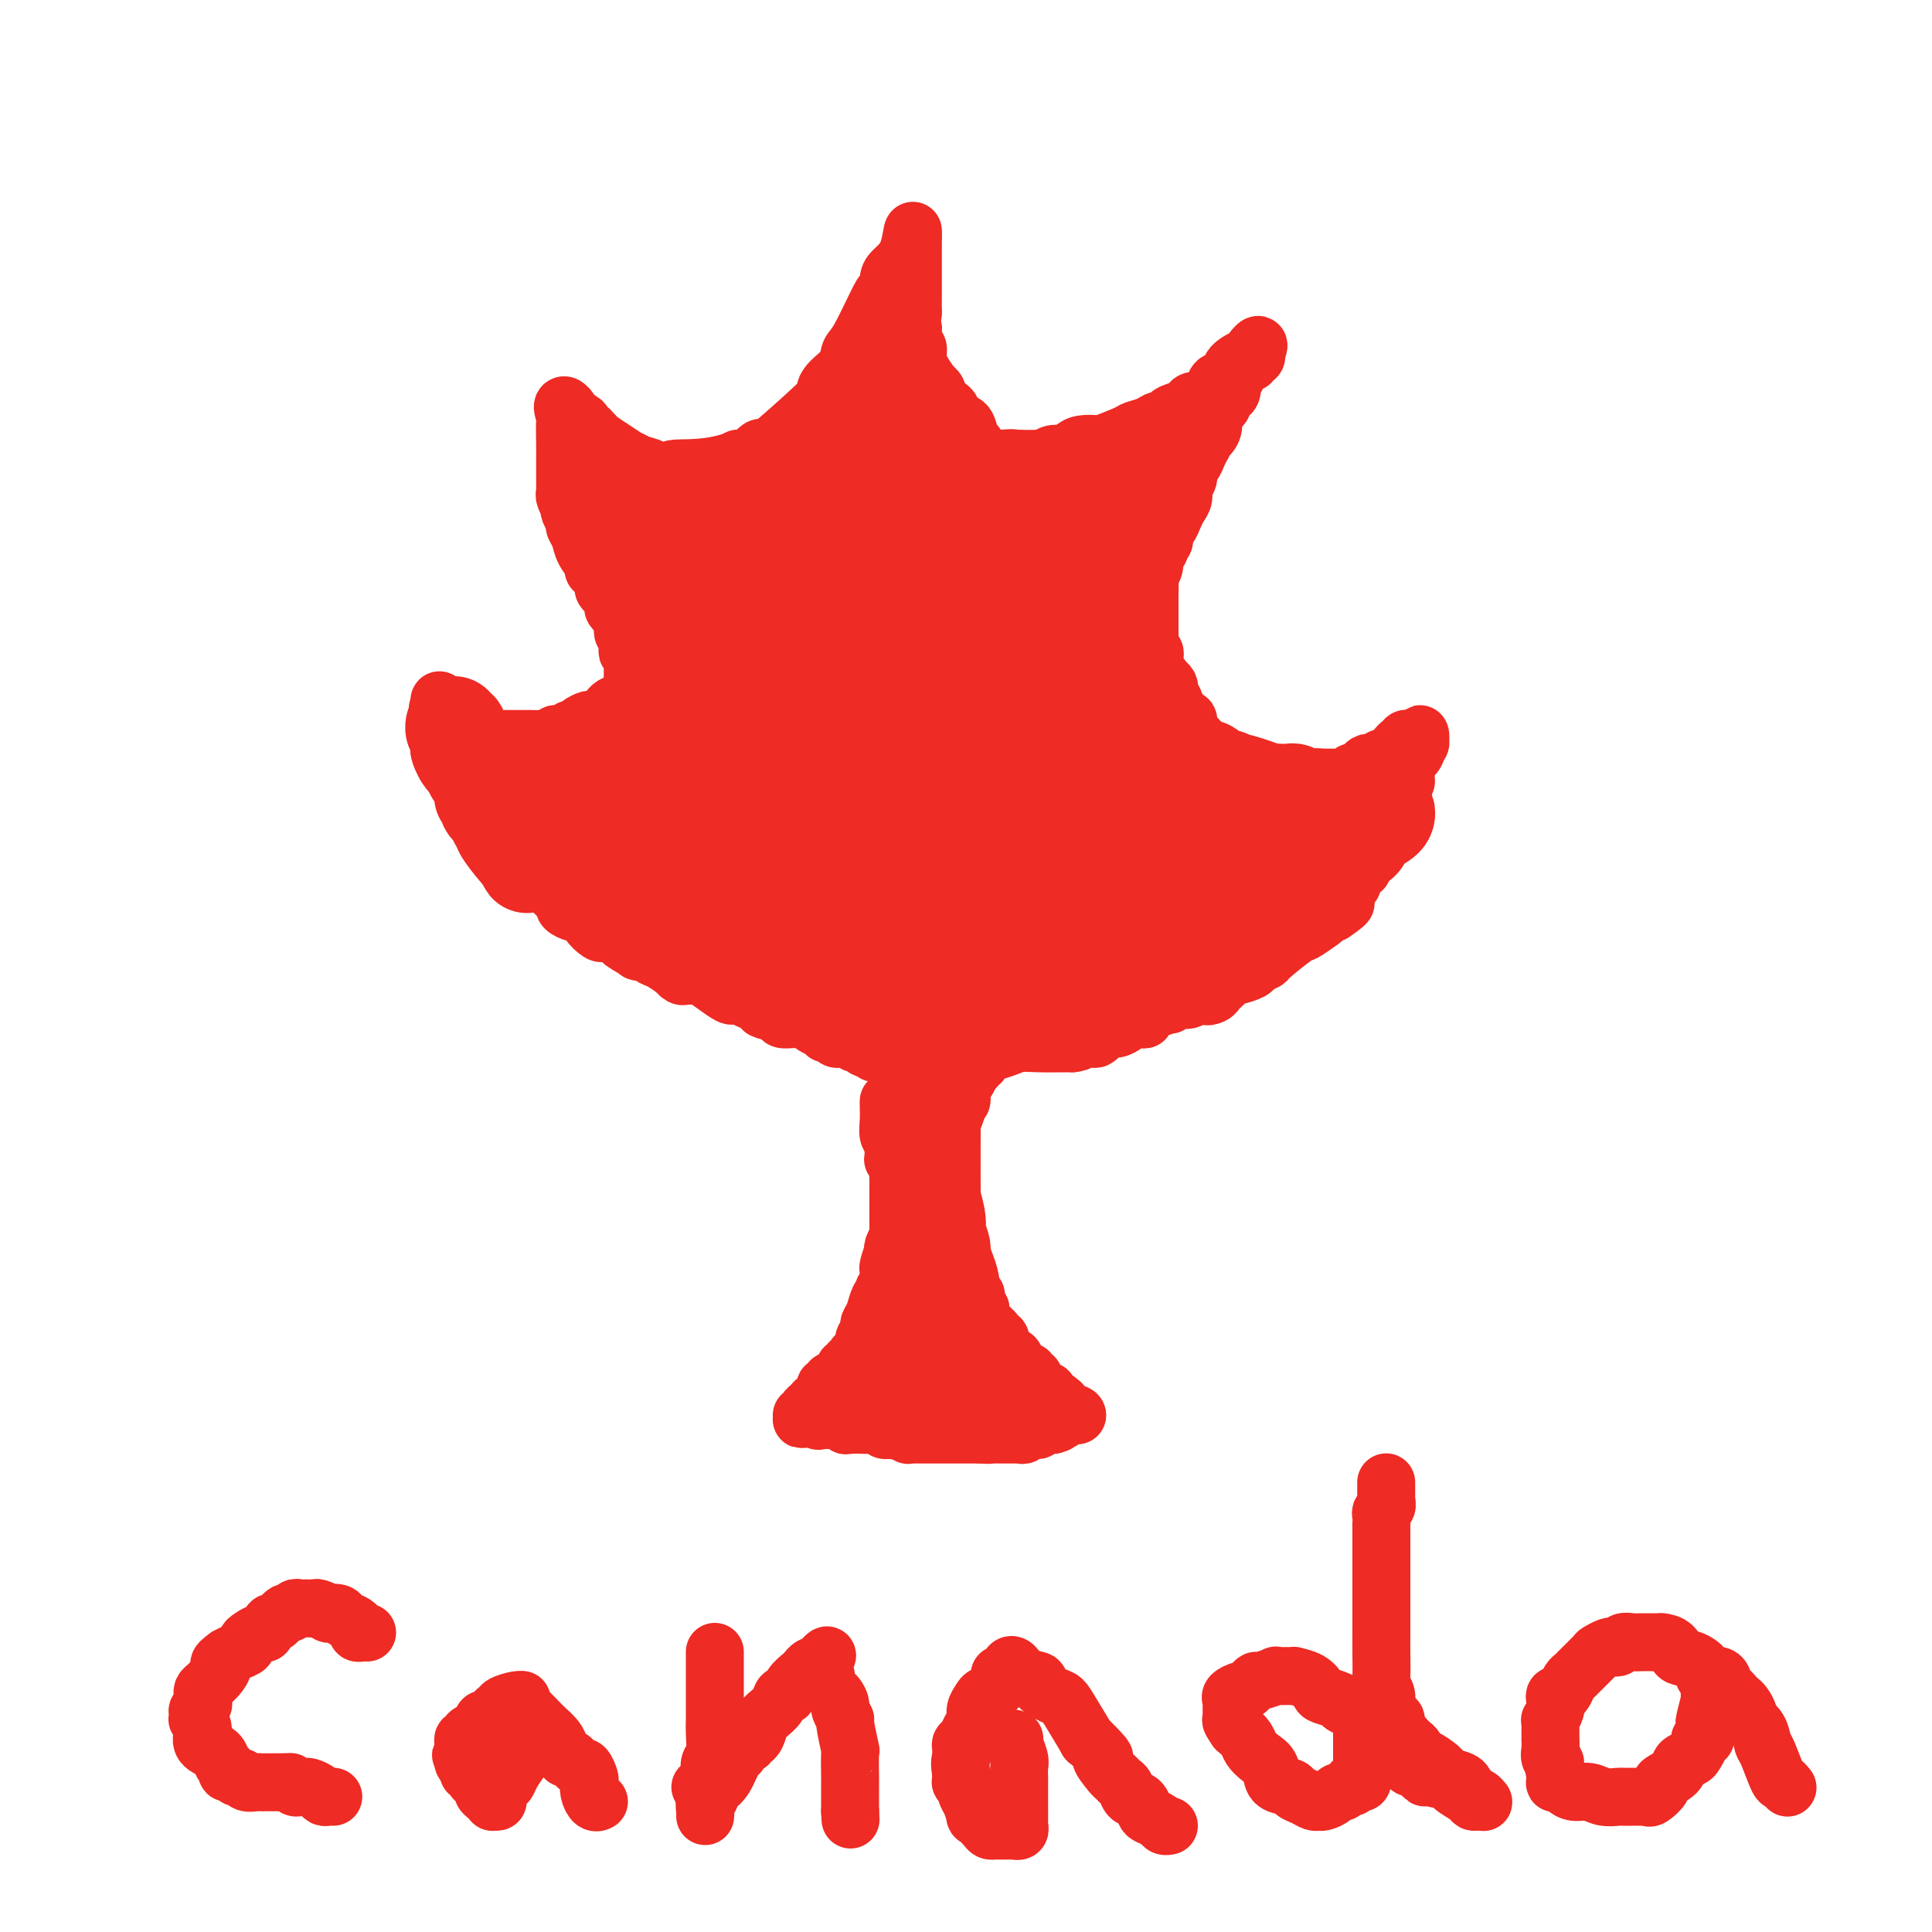 <svg viewBox='0 0 400 400' version='1.1' xmlns='http://www.w3.org/2000/svg' xmlns:xlink='http://www.w3.org/1999/xlink'><g fill='none' stroke='#EE2B24' stroke-width='12' stroke-linecap='round' stroke-linejoin='round'><path d='M184,228c-0.008,0.167 -0.016,0.335 0,1c0.016,0.665 0.056,1.828 0,3c-0.056,1.172 -0.207,2.354 0,3c0.207,0.646 0.774,0.756 1,1c0.226,0.244 0.113,0.622 0,1'/><path d='M185,237c0.155,1.389 0.041,0.361 0,0c-0.041,-0.361 -0.011,-0.054 0,0c0.011,0.054 0.002,-0.144 0,0c-0.002,0.144 0.003,0.629 0,1c-0.003,0.371 -0.015,0.628 0,1c0.015,0.372 0.057,0.859 0,1c-0.057,0.141 -0.211,-0.064 0,0c0.211,0.064 0.789,0.398 1,1c0.211,0.602 0.057,1.471 0,2c-0.057,0.529 -0.015,0.718 0,1c0.015,0.282 0.004,0.658 0,1c-0.004,0.342 -0.001,0.651 0,1c0.001,0.349 0.000,0.737 0,1c-0.000,0.263 -0.000,0.399 0,1c0.000,0.601 0.000,1.667 0,2c-0.000,0.333 -0.000,-0.065 0,0c0.000,0.065 0.000,0.595 0,1c-0.000,0.405 -0.000,0.686 0,1c0.000,0.314 0.000,0.661 0,1c-0.000,0.339 -0.000,0.669 0,1'/><path d='M186,254c0.154,2.854 0.037,1.489 0,1c-0.037,-0.489 0.004,-0.102 0,0c-0.004,0.102 -0.053,-0.081 0,0c0.053,0.081 0.206,0.424 0,1c-0.206,0.576 -0.773,1.383 -1,2c-0.227,0.617 -0.113,1.044 0,1c0.113,-0.044 0.226,-0.559 0,0c-0.226,0.559 -0.792,2.191 -1,3c-0.208,0.809 -0.060,0.794 0,1c0.060,0.206 0.030,0.633 0,1c-0.030,0.367 -0.060,0.672 0,1c0.060,0.328 0.209,0.678 0,1c-0.209,0.322 -0.777,0.618 -1,1c-0.223,0.382 -0.102,0.852 0,1c0.102,0.148 0.185,-0.024 0,0c-0.185,0.024 -0.638,0.245 -1,1c-0.362,0.755 -0.632,2.044 -1,3c-0.368,0.956 -0.835,1.580 -1,2c-0.165,0.420 -0.030,0.637 0,1c0.030,0.363 -0.045,0.870 0,1c0.045,0.130 0.209,-0.119 0,0c-0.209,0.119 -0.792,0.606 -1,1c-0.208,0.394 -0.042,0.697 0,1c0.042,0.303 -0.040,0.607 0,1c0.040,0.393 0.203,0.875 0,1c-0.203,0.125 -0.772,-0.107 -1,0c-0.228,0.107 -0.114,0.554 0,1'/><path d='M178,281c-1.482,4.112 -1.185,0.891 -1,0c0.185,-0.891 0.260,0.549 0,1c-0.260,0.451 -0.853,-0.086 -1,0c-0.147,0.086 0.153,0.794 0,1c-0.153,0.206 -0.758,-0.089 -1,0c-0.242,0.089 -0.120,0.564 0,1c0.120,0.436 0.238,0.835 0,1c-0.238,0.165 -0.833,0.096 -1,0c-0.167,-0.096 0.095,-0.218 0,0c-0.095,0.218 -0.548,0.776 -1,1c-0.452,0.224 -0.905,0.116 -1,0c-0.095,-0.116 0.167,-0.239 0,0c-0.167,0.239 -0.762,0.838 -1,1c-0.238,0.162 -0.119,-0.115 0,0c0.119,0.115 0.240,0.622 0,1c-0.240,0.378 -0.839,0.626 -1,1c-0.161,0.374 0.116,0.875 0,1c-0.116,0.125 -0.624,-0.124 -1,0c-0.376,0.124 -0.620,0.622 -1,1c-0.380,0.378 -0.896,0.637 -1,1c-0.104,0.363 0.203,0.828 0,1c-0.203,0.172 -0.915,0.049 -1,0c-0.085,-0.049 0.458,-0.025 1,0'/><path d='M167,293c-1.811,1.796 -0.839,0.285 0,0c0.839,-0.285 1.544,0.656 2,1c0.456,0.344 0.661,0.092 1,0c0.339,-0.092 0.812,-0.025 1,0c0.188,0.025 0.092,0.007 0,0c-0.092,-0.007 -0.178,-0.002 0,0c0.178,0.002 0.622,0.001 1,0c0.378,-0.001 0.690,-0.001 1,0c0.310,0.001 0.619,0.004 1,0c0.381,-0.004 0.835,-0.015 1,0c0.165,0.015 0.040,0.057 0,0c-0.040,-0.057 0.003,-0.211 0,0c-0.003,0.211 -0.054,0.789 0,1c0.054,0.211 0.214,0.057 1,0c0.786,-0.057 2.200,-0.016 3,0c0.800,0.016 0.988,0.008 1,0c0.012,-0.008 -0.151,-0.016 0,0c0.151,0.016 0.615,0.057 1,0c0.385,-0.057 0.691,-0.211 1,0c0.309,0.211 0.622,0.788 1,1c0.378,0.212 0.822,0.061 1,0c0.178,-0.061 0.089,-0.030 0,0'/><path d='M184,296c3.039,0.480 2.138,0.181 2,0c-0.138,-0.181 0.488,-0.245 1,0c0.512,0.245 0.912,0.798 1,1c0.088,0.202 -0.135,0.054 0,0c0.135,-0.054 0.627,-0.015 1,0c0.373,0.015 0.625,0.004 1,0c0.375,-0.004 0.871,-0.001 1,0c0.129,0.001 -0.110,0.000 0,0c0.110,-0.000 0.568,-0.000 1,0c0.432,0.000 0.836,0.000 1,0c0.164,-0.000 0.086,-0.000 0,0c-0.086,0.000 -0.182,0.000 0,0c0.182,-0.000 0.641,-0.000 1,0c0.359,0.000 0.617,0.000 1,0c0.383,-0.000 0.890,-0.000 1,0c0.110,0.000 -0.178,0.000 0,0c0.178,-0.000 0.821,-0.000 1,0c0.179,0.000 -0.107,0.000 0,0c0.107,-0.000 0.607,-0.000 1,0c0.393,0.000 0.680,0.000 1,0c0.320,-0.000 0.673,-0.000 1,0c0.327,0.000 0.626,0.000 1,0c0.374,-0.000 0.822,-0.000 1,0c0.178,0.000 0.086,0.000 0,0c-0.086,-0.000 -0.168,-0.000 0,0c0.168,0.000 0.584,0.000 1,0'/><path d='M203,297c3.101,0.155 1.353,0.041 1,0c-0.353,-0.041 0.690,-0.011 1,0c0.310,0.011 -0.111,0.003 0,0c0.111,-0.003 0.755,-0.001 1,0c0.245,0.001 0.093,0.000 0,0c-0.093,-0.000 -0.126,-0.000 0,0c0.126,0.000 0.412,0.000 1,0c0.588,-0.000 1.477,-0.000 2,0c0.523,0.000 0.680,0.001 1,0c0.320,-0.001 0.803,-0.004 1,0c0.197,0.004 0.108,0.015 0,0c-0.108,-0.015 -0.237,-0.057 0,0c0.237,0.057 0.838,0.212 1,0c0.162,-0.212 -0.115,-0.793 0,-1c0.115,-0.207 0.622,-0.041 1,0c0.378,0.041 0.626,-0.041 1,0c0.374,0.041 0.874,0.207 1,0c0.126,-0.207 -0.121,-0.788 0,-1c0.121,-0.212 0.609,-0.057 1,0c0.391,0.057 0.683,0.016 1,0c0.317,-0.016 0.658,-0.008 1,0'/><path d='M218,295c2.276,-0.536 0.467,-0.876 0,-1c-0.467,-0.124 0.410,-0.032 1,0c0.590,0.032 0.893,0.005 1,0c0.107,-0.005 0.017,0.013 0,0c-0.017,-0.013 0.038,-0.056 0,0c-0.038,0.056 -0.168,0.211 0,0c0.168,-0.211 0.633,-0.789 1,-1c0.367,-0.211 0.637,-0.057 1,0c0.363,0.057 0.818,0.016 1,0c0.182,-0.016 0.091,-0.008 0,0'/><path d='M223,293c0.077,-0.491 -2.231,-0.719 -3,-1c-0.769,-0.281 0.000,-0.614 0,-1c-0.000,-0.386 -0.769,-0.825 -1,-1c-0.231,-0.175 0.078,-0.085 0,0c-0.078,0.085 -0.542,0.166 -1,0c-0.458,-0.166 -0.912,-0.580 -1,-1c-0.088,-0.420 0.188,-0.848 0,-1c-0.188,-0.152 -0.839,-0.029 -1,0c-0.161,0.029 0.168,-0.035 0,0c-0.168,0.035 -0.834,0.168 -1,0c-0.166,-0.168 0.166,-0.638 0,-1c-0.166,-0.362 -0.832,-0.618 -1,-1c-0.168,-0.382 0.161,-0.891 0,-1c-0.161,-0.109 -0.814,0.181 -1,0c-0.186,-0.181 0.094,-0.832 0,-1c-0.094,-0.168 -0.564,0.147 -1,0c-0.436,-0.147 -0.839,-0.756 -1,-1c-0.161,-0.244 -0.081,-0.122 0,0'/><path d='M211,283c-2.095,-1.714 -1.331,-0.998 -1,-1c0.331,-0.002 0.229,-0.722 0,-1c-0.229,-0.278 -0.583,-0.116 -1,0c-0.417,0.116 -0.895,0.185 -1,0c-0.105,-0.185 0.164,-0.623 0,-1c-0.164,-0.377 -0.760,-0.692 -1,-1c-0.240,-0.308 -0.123,-0.610 0,-1c0.123,-0.390 0.254,-0.868 0,-1c-0.254,-0.132 -0.891,0.081 -1,0c-0.109,-0.081 0.311,-0.455 0,-1c-0.311,-0.545 -1.353,-1.262 -2,-2c-0.647,-0.738 -0.899,-1.497 -1,-2c-0.101,-0.503 -0.050,-0.752 0,-1'/><path d='M203,271c-1.460,-1.830 -1.108,-0.404 -1,0c0.108,0.404 -0.026,-0.215 0,-1c0.026,-0.785 0.211,-1.735 0,-2c-0.211,-0.265 -0.820,0.156 -1,0c-0.180,-0.156 0.067,-0.888 0,-2c-0.067,-1.112 -0.448,-2.603 -1,-4c-0.552,-1.397 -1.276,-2.698 -2,-4'/><path d='M198,258c-0.769,-2.182 -0.192,-1.139 0,-1c0.192,0.139 -0.001,-0.628 0,-1c0.001,-0.372 0.196,-0.349 0,-1c-0.196,-0.651 -0.785,-1.978 -1,-3c-0.215,-1.022 -0.058,-1.741 0,-2c0.058,-0.259 0.015,-0.057 0,0c-0.015,0.057 -0.004,-0.031 0,-1c0.004,-0.969 0.001,-2.821 0,-4c-0.001,-1.179 -0.000,-1.686 0,-2c0.000,-0.314 0.000,-0.435 0,-1c-0.000,-0.565 -0.000,-1.575 0,-2c0.000,-0.425 0.000,-0.264 0,-1c-0.000,-0.736 -0.000,-2.368 0,-4'/><path d='M197,235c-0.138,-3.769 0.016,-1.693 0,-1c-0.016,0.693 -0.201,0.003 0,-1c0.201,-1.003 0.790,-2.320 1,-3c0.210,-0.680 0.042,-0.725 0,-1c-0.042,-0.275 0.040,-0.781 0,-1c-0.040,-0.219 -0.204,-0.152 0,0c0.204,0.152 0.776,0.389 1,0c0.224,-0.389 0.101,-1.403 0,-2c-0.101,-0.597 -0.181,-0.776 0,-1c0.181,-0.224 0.623,-0.493 1,-1c0.377,-0.507 0.688,-1.254 1,-2'/><path d='M201,222c0.841,-2.255 0.944,-1.393 1,-1c0.056,0.393 0.066,0.316 0,0c-0.066,-0.316 -0.209,-0.872 0,-1c0.209,-0.128 0.769,0.173 1,0c0.231,-0.173 0.134,-0.821 0,-1c-0.134,-0.179 -0.303,0.110 0,0c0.303,-0.110 1.078,-0.618 2,-1c0.922,-0.382 1.989,-0.639 3,-1c1.011,-0.361 1.964,-0.828 3,-1c1.036,-0.172 2.153,-0.049 4,0c1.847,0.049 4.423,0.025 7,0'/><path d='M222,216c2.046,-0.223 1.661,-0.782 2,-1c0.339,-0.218 1.403,-0.096 2,0c0.597,0.096 0.727,0.167 1,0c0.273,-0.167 0.689,-0.570 1,-1c0.311,-0.430 0.518,-0.886 1,-1c0.482,-0.114 1.239,0.113 2,0c0.761,-0.113 1.527,-0.566 2,-1c0.473,-0.434 0.653,-0.847 1,-1c0.347,-0.153 0.862,-0.044 1,0c0.138,0.044 -0.102,0.023 0,0c0.102,-0.023 0.547,-0.049 1,0c0.453,0.049 0.916,0.172 1,0c0.084,-0.172 -0.211,-0.639 0,-1c0.211,-0.361 0.929,-0.618 2,-1c1.071,-0.382 2.497,-0.891 3,-1c0.503,-0.109 0.085,0.181 0,0c-0.085,-0.181 0.163,-0.832 1,-1c0.837,-0.168 2.264,0.147 3,0c0.736,-0.147 0.782,-0.756 1,-1c0.218,-0.244 0.609,-0.122 1,0'/><path d='M248,206c4.427,-1.560 2.496,-0.459 2,0c-0.496,0.459 0.445,0.277 1,0c0.555,-0.277 0.724,-0.648 1,-1c0.276,-0.352 0.659,-0.686 1,-1c0.341,-0.314 0.639,-0.609 1,-1c0.361,-0.391 0.784,-0.879 1,-1c0.216,-0.121 0.225,0.125 1,0c0.775,-0.125 2.316,-0.623 3,-1c0.684,-0.377 0.510,-0.635 1,-1c0.490,-0.365 1.644,-0.837 2,-1c0.356,-0.163 -0.086,-0.018 1,-1c1.086,-0.982 3.701,-3.090 5,-4c1.299,-0.910 1.282,-0.622 2,-1c0.718,-0.378 2.172,-1.421 3,-2c0.828,-0.579 1.031,-0.694 1,-1c-0.031,-0.306 -0.294,-0.802 0,-1c0.294,-0.198 1.147,-0.099 2,0'/><path d='M276,189c4.571,-3.035 1.999,-2.123 1,-2c-0.999,0.123 -0.426,-0.545 0,-1c0.426,-0.455 0.705,-0.699 1,-1c0.295,-0.301 0.604,-0.659 1,-1c0.396,-0.341 0.877,-0.665 1,-1c0.123,-0.335 -0.111,-0.680 0,-1c0.111,-0.320 0.568,-0.613 1,-1c0.432,-0.387 0.838,-0.868 1,-1c0.162,-0.132 0.081,0.085 0,0c-0.081,-0.085 -0.163,-0.471 0,-1c0.163,-0.529 0.569,-1.201 1,-2c0.431,-0.799 0.885,-1.723 1,-2c0.115,-0.277 -0.109,0.095 0,0c0.109,-0.095 0.550,-0.655 1,-1c0.450,-0.345 0.909,-0.473 1,-1c0.091,-0.527 -0.187,-1.452 0,-2c0.187,-0.548 0.838,-0.721 1,-1c0.162,-0.279 -0.167,-0.666 0,-1c0.167,-0.334 0.828,-0.614 1,-1c0.172,-0.386 -0.146,-0.877 0,-1c0.146,-0.123 0.756,0.122 1,0c0.244,-0.122 0.122,-0.610 0,-1c-0.122,-0.390 -0.243,-0.682 0,-1c0.243,-0.318 0.850,-0.662 1,-1c0.150,-0.338 -0.157,-0.672 0,-1c0.157,-0.328 0.777,-0.651 1,-1c0.223,-0.349 0.050,-0.722 0,-1c-0.050,-0.278 0.025,-0.459 0,-1c-0.025,-0.541 -0.150,-1.440 0,-2c0.150,-0.560 0.575,-0.780 1,-1'/><path d='M292,157c2.718,-5.128 1.513,-1.947 1,-1c-0.513,0.947 -0.334,-0.339 0,-1c0.334,-0.661 0.822,-0.695 1,-1c0.178,-0.305 0.045,-0.880 0,-1c-0.045,-0.120 -0.001,0.217 0,0c0.001,-0.217 -0.042,-0.987 0,-1c0.042,-0.013 0.169,0.731 0,1c-0.169,0.269 -0.633,0.062 -1,0c-0.367,-0.062 -0.637,0.022 -1,0c-0.363,-0.022 -0.818,-0.149 -1,0c-0.182,0.149 -0.091,0.575 0,1'/><path d='M291,154c-0.637,-0.049 -0.730,-0.172 -1,0c-0.270,0.172 -0.716,0.638 -1,1c-0.284,0.362 -0.405,0.619 -1,1c-0.595,0.381 -1.665,0.886 -2,1c-0.335,0.114 0.065,-0.163 0,0c-0.065,0.163 -0.595,0.765 -1,1c-0.405,0.235 -0.687,0.102 -1,0c-0.313,-0.102 -0.659,-0.172 -1,0c-0.341,0.172 -0.679,0.586 -1,1c-0.321,0.414 -0.625,0.829 -1,1c-0.375,0.171 -0.821,0.098 -1,0c-0.179,-0.098 -0.090,-0.223 0,0c0.090,0.223 0.180,0.792 0,1c-0.180,0.208 -0.629,0.056 -1,0c-0.371,-0.056 -0.663,-0.015 -1,0c-0.337,0.015 -0.719,0.004 -1,0c-0.281,-0.004 -0.460,-0.001 -1,0c-0.540,0.001 -1.440,0.000 -2,0c-0.560,-0.000 -0.780,-0.000 -1,0c-0.220,0.000 -0.440,0.000 -1,0c-0.560,-0.000 -1.459,-0.000 -2,0c-0.541,0.000 -0.723,0.000 -1,0c-0.277,-0.000 -0.648,-0.000 -1,0c-0.352,0.000 -0.686,0.000 -1,0c-0.314,-0.000 -0.609,-0.000 -1,0c-0.391,0.000 -0.878,0.000 -1,0c-0.122,-0.000 0.121,-0.000 0,0c-0.121,0.000 -0.606,0.000 -1,0c-0.394,-0.000 -0.697,-0.000 -1,0'/><path d='M263,161c-2.727,0.060 -1.045,0.208 -1,0c0.045,-0.208 -1.546,-0.774 -2,-1c-0.454,-0.226 0.228,-0.112 0,0c-0.228,0.112 -1.367,0.222 -2,0c-0.633,-0.222 -0.761,-0.777 -1,-1c-0.239,-0.223 -0.589,-0.112 -1,0c-0.411,0.112 -0.883,0.227 -1,0c-0.117,-0.227 0.123,-0.797 0,-1c-0.123,-0.203 -0.608,-0.039 -1,0c-0.392,0.039 -0.693,-0.046 -1,0c-0.307,0.046 -0.622,0.224 -1,0c-0.378,-0.224 -0.818,-0.849 -1,-1c-0.182,-0.151 -0.104,0.172 0,0c0.104,-0.172 0.235,-0.839 0,-1c-0.235,-0.161 -0.836,0.183 -1,0c-0.164,-0.183 0.110,-0.891 0,-1c-0.110,-0.109 -0.603,0.383 -1,0c-0.397,-0.383 -0.698,-1.642 -1,-2c-0.302,-0.358 -0.605,0.184 -1,0c-0.395,-0.184 -0.880,-1.096 -1,-2c-0.120,-0.904 0.127,-1.801 0,-2c-0.127,-0.199 -0.626,0.301 -1,0c-0.374,-0.301 -0.622,-1.404 -1,-2c-0.378,-0.596 -0.886,-0.684 -1,-1c-0.114,-0.316 0.166,-0.858 0,-1c-0.166,-0.142 -0.779,0.117 -1,0c-0.221,-0.117 -0.049,-0.609 0,-1c0.049,-0.391 -0.025,-0.682 0,-1c0.025,-0.318 0.150,-0.662 0,-1c-0.150,-0.338 -0.575,-0.669 -1,-1'/><path d='M241,141c-1.790,-2.731 -1.264,-1.558 -1,-1c0.264,0.558 0.268,0.500 0,0c-0.268,-0.500 -0.808,-1.442 -1,-2c-0.192,-0.558 -0.037,-0.732 0,-1c0.037,-0.268 -0.043,-0.632 0,-1c0.043,-0.368 0.208,-0.741 0,-1c-0.208,-0.259 -0.788,-0.404 -1,-1c-0.212,-0.596 -0.057,-1.644 0,-2c0.057,-0.356 0.015,-0.019 0,-1c-0.015,-0.981 -0.004,-3.279 0,-4c0.004,-0.721 -0.000,0.134 0,0c0.000,-0.134 0.004,-1.256 0,-2c-0.004,-0.744 -0.016,-1.111 0,-2c0.016,-0.889 0.061,-2.300 0,-3c-0.061,-0.700 -0.228,-0.688 0,-1c0.228,-0.312 0.850,-0.947 1,-2c0.150,-1.053 -0.171,-2.524 0,-3c0.171,-0.476 0.833,0.042 1,0c0.167,-0.042 -0.163,-0.644 0,-1c0.163,-0.356 0.817,-0.465 1,-1c0.183,-0.535 -0.105,-1.494 0,-2c0.105,-0.506 0.601,-0.558 1,-1c0.399,-0.442 0.699,-1.273 1,-2c0.301,-0.727 0.602,-1.351 1,-2c0.398,-0.649 0.894,-1.325 1,-2c0.106,-0.675 -0.179,-1.350 0,-2c0.179,-0.650 0.821,-1.276 1,-2c0.179,-0.724 -0.107,-1.544 0,-2c0.107,-0.456 0.606,-0.546 1,-1c0.394,-0.454 0.684,-1.273 1,-2c0.316,-0.727 0.658,-1.364 1,-2'/><path d='M249,92c1.870,-4.754 1.045,-2.640 1,-2c-0.045,0.640 0.691,-0.196 1,-1c0.309,-0.804 0.191,-1.578 0,-2c-0.191,-0.422 -0.454,-0.493 0,-1c0.454,-0.507 1.624,-1.450 2,-2c0.376,-0.550 -0.044,-0.707 0,-1c0.044,-0.293 0.552,-0.723 1,-1c0.448,-0.277 0.837,-0.403 1,-1c0.163,-0.597 0.099,-1.665 0,-2c-0.099,-0.335 -0.234,0.064 0,0c0.234,-0.064 0.837,-0.590 1,-1c0.163,-0.410 -0.115,-0.702 0,-1c0.115,-0.298 0.623,-0.601 1,-1c0.377,-0.399 0.623,-0.895 1,-1c0.377,-0.105 0.886,0.182 1,0c0.114,-0.182 -0.165,-0.832 0,-1c0.165,-0.168 0.775,0.147 1,0c0.225,-0.147 0.064,-0.756 0,-1c-0.064,-0.244 -0.032,-0.122 0,0'/><path d='M260,73c1.472,-3.007 -0.347,-1.024 -1,0c-0.653,1.024 -0.138,1.088 0,1c0.138,-0.088 -0.099,-0.327 -1,0c-0.901,0.327 -2.465,1.219 -3,2c-0.535,0.781 -0.042,1.452 0,2c0.042,0.548 -0.369,0.974 -1,1c-0.631,0.026 -1.482,-0.348 -2,0c-0.518,0.348 -0.701,1.417 -1,2c-0.299,0.583 -0.712,0.681 -1,1c-0.288,0.319 -0.449,0.859 -1,1c-0.551,0.141 -1.491,-0.116 -2,0c-0.509,0.116 -0.588,0.605 -1,1c-0.412,0.395 -1.159,0.697 -2,1c-0.841,0.303 -1.777,0.606 -2,1c-0.223,0.394 0.267,0.878 0,1c-0.267,0.122 -1.291,-0.117 -2,0c-0.709,0.117 -1.101,0.592 -2,1c-0.899,0.408 -2.303,0.750 -3,1c-0.697,0.250 -0.686,0.410 -2,1c-1.314,0.590 -3.952,1.612 -5,2c-1.048,0.388 -0.507,0.141 -1,0c-0.493,-0.141 -2.020,-0.178 -3,0c-0.980,0.178 -1.415,0.569 -2,1c-0.585,0.431 -1.322,0.900 -2,1c-0.678,0.100 -1.299,-0.169 -2,0c-0.701,0.169 -1.483,0.777 -2,1c-0.517,0.223 -0.767,0.060 -1,0c-0.233,-0.060 -0.447,-0.016 -1,0c-0.553,0.016 -1.444,0.005 -2,0c-0.556,-0.005 -0.778,-0.002 -1,0'/><path d='M211,95c-4.234,1.083 -1.321,0.291 -1,0c0.321,-0.291 -1.952,-0.082 -3,0c-1.048,0.082 -0.872,0.038 -1,0c-0.128,-0.038 -0.559,-0.070 -1,0c-0.441,0.070 -0.892,0.242 -1,0c-0.108,-0.242 0.127,-0.899 0,-1c-0.127,-0.101 -0.615,0.353 -1,0c-0.385,-0.353 -0.666,-1.513 -1,-2c-0.334,-0.487 -0.719,-0.302 -1,-1c-0.281,-0.698 -0.456,-2.281 -1,-3c-0.544,-0.719 -1.456,-0.574 -2,-1c-0.544,-0.426 -0.719,-1.423 -1,-2c-0.281,-0.577 -0.668,-0.733 -1,-1c-0.332,-0.267 -0.609,-0.643 -1,-1c-0.391,-0.357 -0.896,-0.693 -1,-1c-0.104,-0.307 0.192,-0.585 0,-1c-0.192,-0.415 -0.874,-0.966 -1,-1c-0.126,-0.034 0.302,0.448 0,0c-0.302,-0.448 -1.335,-1.827 -2,-3c-0.665,-1.173 -0.962,-2.139 -1,-3c-0.038,-0.861 0.182,-1.616 0,-2c-0.182,-0.384 -0.766,-0.395 -1,-1c-0.234,-0.605 -0.117,-1.802 0,-3'/><path d='M189,68c-0.309,-2.038 -0.083,-2.633 0,-3c0.083,-0.367 0.022,-0.507 0,-1c-0.022,-0.493 -0.006,-1.340 0,-2c0.006,-0.660 0.002,-1.132 0,-2c-0.002,-0.868 -0.000,-2.131 0,-3c0.000,-0.869 0.000,-1.345 0,-2c-0.000,-0.655 -0.000,-1.489 0,-2c0.000,-0.511 0.000,-0.698 0,-1c-0.000,-0.302 -0.000,-0.719 0,-1c0.000,-0.281 0.000,-0.426 0,-1c-0.000,-0.574 -0.000,-1.578 0,-2c0.000,-0.422 0.000,-0.264 0,0c-0.000,0.264 -0.000,0.632 0,1'/><path d='M189,49c-0.062,-2.477 -0.216,0.829 -1,3c-0.784,2.171 -2.196,3.205 -3,4c-0.804,0.795 -0.999,1.351 -1,2c-0.001,0.649 0.192,1.391 0,2c-0.192,0.609 -0.771,1.086 -1,1c-0.229,-0.086 -0.110,-0.736 -1,1c-0.890,1.736 -2.790,5.856 -4,8c-1.210,2.144 -1.730,2.310 -2,3c-0.270,0.690 -0.290,1.902 -1,3c-0.710,1.098 -2.109,2.081 -3,3c-0.891,0.919 -1.274,1.775 -1,2c0.274,0.225 1.206,-0.181 -1,2c-2.206,2.181 -7.551,6.949 -10,9c-2.449,2.051 -2.001,1.387 -2,1c0.001,-0.387 -0.443,-0.495 -1,0c-0.557,0.495 -1.227,1.595 -2,2c-0.773,0.405 -1.649,0.116 -2,0c-0.351,-0.116 -0.175,-0.058 0,0'/><path d='M153,95c-5.588,2.249 -11.056,1.870 -13,2c-1.944,0.130 -0.362,0.767 0,1c0.362,0.233 -0.496,0.063 -1,0c-0.504,-0.063 -0.656,-0.017 -1,0c-0.344,0.017 -0.881,0.005 -1,0c-0.119,-0.005 0.181,-0.004 0,0c-0.181,0.004 -0.843,0.012 -1,0c-0.157,-0.012 0.191,-0.044 0,0c-0.191,0.044 -0.921,0.164 -1,0c-0.079,-0.164 0.494,-0.611 0,-1c-0.494,-0.389 -2.055,-0.720 -3,-1c-0.945,-0.280 -1.274,-0.508 -2,-1c-0.726,-0.492 -1.849,-1.248 -3,-2c-1.151,-0.752 -2.329,-1.501 -3,-2c-0.671,-0.499 -0.836,-0.750 -1,-1'/><path d='M123,90c-2.388,-1.465 -1.357,-1.127 -1,-1c0.357,0.127 0.040,0.044 0,0c-0.040,-0.044 0.196,-0.048 0,0c-0.196,0.048 -0.826,0.150 -1,0c-0.174,-0.150 0.107,-0.552 0,-1c-0.107,-0.448 -0.603,-0.943 -1,-1c-0.397,-0.057 -0.695,0.325 -1,0c-0.305,-0.325 -0.618,-1.355 -1,-2c-0.382,-0.645 -0.834,-0.904 -1,-1c-0.166,-0.096 -0.048,-0.027 0,0c0.048,0.027 0.024,0.014 0,0'/><path d='M117,84c-0.928,-0.462 -0.249,1.384 0,2c0.249,0.616 0.067,0.003 0,1c-0.067,0.997 -0.018,3.605 0,5c0.018,1.395 0.005,1.579 0,2c-0.005,0.421 -0.002,1.081 0,2c0.002,0.919 0.004,2.096 0,3c-0.004,0.904 -0.015,1.534 0,2c0.015,0.466 0.055,0.768 0,1c-0.055,0.232 -0.207,0.395 0,1c0.207,0.605 0.773,1.653 1,2c0.227,0.347 0.117,-0.007 0,0c-0.117,0.007 -0.240,0.375 0,1c0.240,0.625 0.842,1.509 1,2c0.158,0.491 -0.129,0.591 0,1c0.129,0.409 0.675,1.128 1,2c0.325,0.872 0.430,1.896 1,3c0.570,1.104 1.607,2.289 2,3c0.393,0.711 0.143,0.950 0,1c-0.143,0.050 -0.178,-0.087 0,0c0.178,0.087 0.568,0.400 1,1c0.432,0.600 0.904,1.488 1,2c0.096,0.512 -0.186,0.648 0,1c0.186,0.352 0.838,0.922 1,1c0.162,0.078 -0.168,-0.334 0,0c0.168,0.334 0.833,1.413 1,2c0.167,0.587 -0.165,0.682 0,1c0.165,0.318 0.828,0.858 1,1c0.172,0.142 -0.146,-0.116 0,0c0.146,0.116 0.756,0.604 1,1c0.244,0.396 0.122,0.698 0,1'/><path d='M129,129c1.795,4.639 0.284,2.736 0,2c-0.284,-0.736 0.660,-0.303 1,0c0.340,0.303 0.077,0.478 0,1c-0.077,0.522 0.032,1.392 0,2c-0.032,0.608 -0.205,0.954 0,1c0.205,0.046 0.787,-0.209 1,0c0.213,0.209 0.057,0.882 0,1c-0.057,0.118 -0.015,-0.320 0,0c0.015,0.320 0.004,1.396 0,2c-0.004,0.604 -0.001,0.735 0,1c0.001,0.265 0.000,0.662 0,1c-0.000,0.338 0.001,0.616 0,1c-0.001,0.384 -0.003,0.873 0,1c0.003,0.127 0.013,-0.106 0,0c-0.013,0.106 -0.049,0.553 0,1c0.049,0.447 0.182,0.893 0,1c-0.182,0.107 -0.677,-0.126 -1,0c-0.323,0.126 -0.472,0.612 -1,1c-0.528,0.388 -1.436,0.678 -2,1c-0.564,0.322 -0.785,0.678 -1,1c-0.215,0.322 -0.425,0.612 -1,1c-0.575,0.388 -1.516,0.873 -2,1c-0.484,0.127 -0.511,-0.106 -1,0c-0.489,0.106 -1.440,0.550 -2,1c-0.560,0.450 -0.727,0.905 -1,1c-0.273,0.095 -0.650,-0.170 -1,0c-0.350,0.170 -0.671,0.777 -1,1c-0.329,0.223 -0.665,0.064 -1,0c-0.335,-0.064 -0.667,-0.032 -1,0'/><path d='M115,152c-2.891,1.464 -2.119,1.124 -2,1c0.119,-0.124 -0.416,-0.033 -1,0c-0.584,0.033 -1.217,0.009 -2,0c-0.783,-0.009 -1.715,-0.002 -2,0c-0.285,0.002 0.079,0.001 0,0c-0.079,-0.001 -0.599,-0.000 -1,0c-0.401,0.000 -0.684,0.001 -1,0c-0.316,-0.001 -0.666,-0.003 -1,0c-0.334,0.003 -0.652,0.012 -1,0c-0.348,-0.012 -0.726,-0.045 -1,0c-0.274,0.045 -0.445,0.167 -1,0c-0.555,-0.167 -1.496,-0.622 -2,-1c-0.504,-0.378 -0.572,-0.679 -1,-1c-0.428,-0.321 -1.215,-0.663 -2,-1c-0.785,-0.337 -1.569,-0.670 -2,-1c-0.431,-0.330 -0.508,-0.658 -1,-1c-0.492,-0.342 -1.400,-0.700 -2,-1c-0.600,-0.300 -0.892,-0.542 -1,-1c-0.108,-0.458 -0.031,-1.131 0,-1c0.031,0.131 0.015,1.065 0,2'/><path d='M91,147c-1.285,-0.715 1.004,0.497 2,1c0.996,0.503 0.701,0.297 1,1c0.299,0.703 1.194,2.317 2,3c0.806,0.683 1.524,0.437 2,1c0.476,0.563 0.710,1.936 1,3c0.290,1.064 0.638,1.821 1,2c0.362,0.179 0.740,-0.219 1,0c0.260,0.219 0.403,1.056 1,2c0.597,0.944 1.648,1.995 2,3c0.352,1.005 0.006,1.963 0,3c-0.006,1.037 0.328,2.151 1,3c0.672,0.849 1.683,1.433 2,2c0.317,0.567 -0.059,1.118 0,2c0.059,0.882 0.554,2.096 1,3c0.446,0.904 0.842,1.499 1,2c0.158,0.501 0.079,0.907 1,2c0.921,1.093 2.842,2.871 4,4c1.158,1.129 1.552,1.608 2,2c0.448,0.392 0.951,0.697 1,1c0.049,0.303 -0.357,0.605 0,1c0.357,0.395 1.475,0.884 2,1c0.525,0.116 0.455,-0.140 1,0c0.545,0.140 1.703,0.678 2,1c0.297,0.322 -0.268,0.429 0,1c0.268,0.571 1.367,1.606 2,2c0.633,0.394 0.798,0.147 1,0c0.202,-0.147 0.439,-0.193 1,0c0.561,0.193 1.446,0.627 2,1c0.554,0.373 0.777,0.687 1,1'/><path d='M129,195c3.119,2.276 1.418,0.465 1,0c-0.418,-0.465 0.447,0.415 1,1c0.553,0.585 0.794,0.877 1,1c0.206,0.123 0.378,0.079 1,0c0.622,-0.079 1.693,-0.194 2,0c0.307,0.194 -0.149,0.697 0,1c0.149,0.303 0.905,0.407 2,1c1.095,0.593 2.531,1.676 3,2c0.469,0.324 -0.028,-0.109 0,0c0.028,0.109 0.581,0.762 1,1c0.419,0.238 0.702,0.062 1,0c0.298,-0.062 0.610,-0.011 1,0c0.390,0.011 0.857,-0.018 1,0c0.143,0.018 -0.040,0.082 0,0c0.040,-0.082 0.302,-0.309 1,0c0.698,0.309 1.833,1.155 3,2c1.167,0.845 2.365,1.691 3,2c0.635,0.309 0.705,0.083 1,0c0.295,-0.083 0.814,-0.022 1,0c0.186,0.022 0.040,0.005 0,0c-0.040,-0.005 0.027,0.003 0,0c-0.027,-0.003 -0.148,-0.016 0,0c0.148,0.016 0.564,0.059 1,0c0.436,-0.059 0.890,-0.222 1,0c0.110,0.222 -0.124,0.829 0,1c0.124,0.171 0.607,-0.094 1,0c0.393,0.094 0.697,0.547 1,1'/><path d='M157,208c4.383,2.193 1.342,1.176 1,1c-0.342,-0.176 2.017,0.489 3,1c0.983,0.511 0.592,0.869 1,1c0.408,0.131 1.615,0.034 2,0c0.385,-0.034 -0.053,-0.007 0,0c0.053,0.007 0.595,-0.008 1,0c0.405,0.008 0.673,0.040 1,0c0.327,-0.040 0.714,-0.150 1,0c0.286,0.150 0.472,0.561 1,1c0.528,0.439 1.398,0.906 2,1c0.602,0.094 0.936,-0.185 1,0c0.064,0.185 -0.142,0.834 0,1c0.142,0.166 0.630,-0.152 1,0c0.370,0.152 0.620,0.773 1,1c0.380,0.227 0.889,0.061 1,0c0.111,-0.061 -0.177,-0.017 0,0c0.177,0.017 0.817,0.009 1,0c0.183,-0.009 -0.092,-0.017 0,0c0.092,0.017 0.549,0.061 1,0c0.451,-0.061 0.895,-0.227 1,0c0.105,0.227 -0.129,0.845 0,1c0.129,0.155 0.622,-0.154 1,0c0.378,0.154 0.640,0.772 1,1c0.360,0.228 0.817,0.065 1,0c0.183,-0.065 0.091,-0.033 0,0'/><path d='M180,217c3.498,1.408 0.742,0.429 0,0c-0.742,-0.429 0.531,-0.308 1,0c0.469,0.308 0.134,0.802 0,1c-0.134,0.198 -0.067,0.099 0,0'/></g>
<g fill='none' stroke='#EE2B24' stroke-width='20' stroke-linecap='round' stroke-linejoin='round'><path d='M181,288c0.084,-0.301 0.168,-0.603 0,-1c-0.168,-0.397 -0.587,-0.891 0,-1c0.587,-0.109 2.181,0.167 3,0c0.819,-0.167 0.863,-0.777 1,-1c0.137,-0.223 0.365,-0.060 1,0c0.635,0.060 1.676,0.016 2,0c0.324,-0.016 -0.068,-0.003 0,0c0.068,0.003 0.597,-0.002 1,0c0.403,0.002 0.682,0.013 1,0c0.318,-0.013 0.677,-0.050 1,0c0.323,0.050 0.611,0.186 1,0c0.389,-0.186 0.878,-0.693 1,-1c0.122,-0.307 -0.125,-0.412 0,-1c0.125,-0.588 0.622,-1.659 1,-2c0.378,-0.341 0.637,0.049 1,0c0.363,-0.049 0.829,-0.535 1,-1c0.171,-0.465 0.046,-0.908 0,-1c-0.046,-0.092 -0.012,0.168 0,0c0.012,-0.168 0.004,-0.762 0,-1c-0.004,-0.238 -0.002,-0.119 0,0'/><path d='M196,278c0.956,-1.371 0.846,-1.300 0,-2c-0.846,-0.700 -2.427,-2.172 -3,-3c-0.573,-0.828 -0.140,-1.011 0,-1c0.140,0.011 -0.015,0.215 0,0c0.015,-0.215 0.200,-0.850 0,-1c-0.200,-0.150 -0.786,0.185 -1,0c-0.214,-0.185 -0.058,-0.889 0,-1c0.058,-0.111 0.016,0.371 0,0c-0.016,-0.371 -0.005,-1.595 0,-2c0.005,-0.405 0.005,0.007 0,0c-0.005,-0.007 -0.015,-0.435 0,-1c0.015,-0.565 0.057,-1.269 0,-2c-0.057,-0.731 -0.211,-1.489 0,-2c0.211,-0.511 0.789,-0.775 1,-1c0.211,-0.225 0.057,-0.411 0,-1c-0.057,-0.589 -0.016,-1.580 0,-2c0.016,-0.420 0.007,-0.270 0,0c-0.007,0.270 -0.012,0.659 0,1c0.012,0.341 0.041,0.633 0,1c-0.041,0.367 -0.152,0.808 0,2c0.152,1.192 0.566,3.134 1,4c0.434,0.866 0.886,0.656 1,1c0.114,0.344 -0.110,1.241 0,2c0.110,0.759 0.555,1.379 1,2'/><path d='M196,272c0.691,1.903 0.920,0.162 1,0c0.080,-0.162 0.011,1.257 0,2c-0.011,0.743 0.035,0.811 0,1c-0.035,0.189 -0.150,0.497 0,1c0.150,0.503 0.566,1.199 1,2c0.434,0.801 0.886,1.706 1,3c0.114,1.294 -0.109,2.978 0,4c0.109,1.022 0.551,1.384 1,2c0.449,0.616 0.905,1.486 1,2c0.095,0.514 -0.171,0.671 0,1c0.171,0.329 0.779,0.828 1,1c0.221,0.172 0.056,0.015 0,0c-0.056,-0.015 -0.004,0.110 0,0c0.004,-0.110 -0.040,-0.455 0,-1c0.040,-0.545 0.165,-1.290 0,-2c-0.165,-0.710 -0.621,-1.383 -1,-2c-0.379,-0.617 -0.680,-1.176 -1,-2c-0.320,-0.824 -0.660,-1.912 -1,-3'/><path d='M199,281c-0.250,-1.290 0.125,-0.516 0,-1c-0.125,-0.484 -0.752,-2.228 -1,-3c-0.248,-0.772 -0.119,-0.572 0,-1c0.119,-0.428 0.228,-1.482 0,-2c-0.228,-0.518 -0.792,-0.499 -1,-1c-0.208,-0.501 -0.058,-1.524 0,-2c0.058,-0.476 0.026,-0.407 0,-1c-0.026,-0.593 -0.046,-1.847 0,-2c0.046,-0.153 0.157,0.795 0,0c-0.157,-0.795 -0.582,-3.334 -1,-5c-0.418,-1.666 -0.830,-2.460 -1,-3c-0.170,-0.540 -0.097,-0.828 0,-1c0.097,-0.172 0.218,-0.229 0,-1c-0.218,-0.771 -0.776,-2.257 -1,-3c-0.224,-0.743 -0.112,-0.745 0,-1c0.112,-0.255 0.226,-0.765 0,-2c-0.226,-1.235 -0.793,-3.195 -1,-4c-0.207,-0.805 -0.056,-0.456 0,-1c0.056,-0.544 0.015,-1.981 0,-3c-0.015,-1.019 -0.004,-1.620 0,-2c0.004,-0.380 0.001,-0.539 0,-1c-0.001,-0.461 -0.000,-1.223 0,-2c0.000,-0.777 0.000,-1.569 0,-2c-0.000,-0.431 -0.000,-0.499 0,-1c0.000,-0.501 0.000,-1.433 0,-2c-0.000,-0.567 -0.000,-0.768 0,-1c0.000,-0.232 0.000,-0.495 0,-1c-0.000,-0.505 -0.000,-1.253 0,-2'/><path d='M193,230c-0.928,-8.101 -0.248,-2.852 0,-1c0.248,1.852 0.063,0.307 0,-1c-0.063,-1.307 -0.003,-2.377 0,-3c0.003,-0.623 -0.052,-0.797 0,-1c0.052,-0.203 0.210,-0.433 0,-1c-0.210,-0.567 -0.789,-1.472 -1,-2c-0.211,-0.528 -0.056,-0.680 0,-1c0.056,-0.320 0.011,-0.807 0,-1c-0.011,-0.193 0.011,-0.093 0,0c-0.011,0.093 -0.055,0.179 0,0c0.055,-0.179 0.211,-0.622 0,-1c-0.211,-0.378 -0.788,-0.693 -1,-1c-0.212,-0.307 -0.061,-0.608 0,-1c0.061,-0.392 0.030,-0.875 0,-1c-0.030,-0.125 -0.060,0.107 0,0c0.060,-0.107 0.208,-0.555 0,-1c-0.208,-0.445 -0.773,-0.889 -1,-1c-0.227,-0.111 -0.117,0.110 0,0c0.117,-0.110 0.241,-0.550 0,-1c-0.241,-0.450 -0.848,-0.908 -1,-1c-0.152,-0.092 0.150,0.183 0,0c-0.150,-0.183 -0.751,-0.822 -1,-1c-0.249,-0.178 -0.144,0.106 0,0c0.144,-0.106 0.327,-0.602 0,-1c-0.327,-0.398 -1.163,-0.699 -2,-1'/><path d='M186,208c-1.411,-1.730 -1.937,-1.055 -2,-1c-0.063,0.055 0.339,-0.510 0,-1c-0.339,-0.490 -1.417,-0.906 -2,-1c-0.583,-0.094 -0.671,0.133 -1,0c-0.329,-0.133 -0.899,-0.626 -1,-1c-0.101,-0.374 0.268,-0.629 0,-1c-0.268,-0.371 -1.174,-0.859 -2,-1c-0.826,-0.141 -1.572,0.063 -2,0c-0.428,-0.063 -0.538,-0.395 -1,-1c-0.462,-0.605 -1.277,-1.485 -2,-2c-0.723,-0.515 -1.354,-0.667 -2,-1c-0.646,-0.333 -1.307,-0.849 -2,-1c-0.693,-0.151 -1.417,0.062 -2,0c-0.583,-0.062 -1.024,-0.397 -2,-1c-0.976,-0.603 -2.487,-1.472 -3,-2c-0.513,-0.528 -0.027,-0.716 -1,-1c-0.973,-0.284 -3.406,-0.663 -4,-1c-0.594,-0.337 0.651,-0.630 0,-1c-0.651,-0.370 -3.197,-0.817 -4,-1c-0.803,-0.183 0.136,-0.101 0,0c-0.136,0.101 -1.349,0.223 -2,0c-0.651,-0.223 -0.741,-0.791 -1,-1c-0.259,-0.209 -0.688,-0.059 -1,0c-0.312,0.059 -0.508,0.027 -1,0c-0.492,-0.027 -1.281,-0.049 -2,0c-0.719,0.049 -1.367,0.168 -2,0c-0.633,-0.168 -1.252,-0.622 -2,-1c-0.748,-0.378 -1.624,-0.679 -2,-1c-0.376,-0.321 -0.250,-0.663 -1,-1c-0.750,-0.337 -2.375,-0.668 -4,-1'/><path d='M135,185c-5.589,-2.030 -2.562,-1.103 -2,-1c0.562,0.103 -1.341,-0.616 -2,-1c-0.659,-0.384 -0.076,-0.431 0,-1c0.076,-0.569 -0.357,-1.658 -1,-2c-0.643,-0.342 -1.496,0.063 -2,0c-0.504,-0.063 -0.660,-0.596 -1,-1c-0.340,-0.404 -0.863,-0.681 -1,-1c-0.137,-0.319 0.114,-0.681 0,-1c-0.114,-0.319 -0.593,-0.596 -1,-1c-0.407,-0.404 -0.743,-0.935 -1,-1c-0.257,-0.065 -0.435,0.334 -1,0c-0.565,-0.334 -1.517,-1.403 -2,-2c-0.483,-0.597 -0.496,-0.724 -1,-1c-0.504,-0.276 -1.498,-0.701 -2,-1c-0.502,-0.299 -0.513,-0.472 -1,-1c-0.487,-0.528 -1.450,-1.409 -2,-2c-0.550,-0.591 -0.687,-0.891 -1,-1c-0.313,-0.109 -0.802,-0.028 -1,0c-0.198,0.028 -0.105,0.004 0,0c0.105,-0.004 0.220,0.014 0,0c-0.220,-0.014 -0.776,-0.060 -1,0c-0.224,0.060 -0.116,0.226 0,0c0.116,-0.226 0.238,-0.844 0,-1c-0.238,-0.156 -0.838,0.151 -1,0c-0.162,-0.151 0.114,-0.762 0,-1c-0.114,-0.238 -0.618,-0.105 -1,0c-0.382,0.105 -0.641,0.182 -1,0c-0.359,-0.182 -0.817,-0.623 -1,-1c-0.183,-0.377 -0.092,-0.688 0,-1'/><path d='M108,163c-4.300,-3.340 -1.551,-0.689 -1,0c0.551,0.689 -1.096,-0.585 -2,-1c-0.904,-0.415 -1.064,0.028 -1,0c0.064,-0.028 0.353,-0.528 0,-1c-0.353,-0.472 -1.348,-0.915 -2,-1c-0.652,-0.085 -0.962,0.187 -1,0c-0.038,-0.187 0.197,-0.834 0,-1c-0.197,-0.166 -0.826,0.149 -1,0c-0.174,-0.149 0.108,-0.761 0,-1c-0.108,-0.239 -0.607,-0.105 -1,0c-0.393,0.105 -0.680,0.182 -1,0c-0.320,-0.182 -0.674,-0.622 -1,-1c-0.326,-0.378 -0.623,-0.693 -1,-1c-0.377,-0.307 -0.833,-0.604 -1,-1c-0.167,-0.396 -0.045,-0.890 0,-1c0.045,-0.110 0.012,0.164 0,0c-0.012,-0.164 -0.002,-0.766 0,-1c0.002,-0.234 -0.003,-0.100 0,0c0.003,0.100 0.015,0.166 0,0c-0.015,-0.166 -0.056,-0.564 0,-1c0.056,-0.436 0.211,-0.911 0,-1c-0.211,-0.089 -0.788,0.207 -1,0c-0.212,-0.207 -0.061,-0.916 0,-1c0.061,-0.084 0.030,0.458 0,1'/><path d='M94,151c-0.241,-0.528 0.656,1.153 1,2c0.344,0.847 0.134,0.861 0,1c-0.134,0.139 -0.191,0.405 0,1c0.191,0.595 0.629,1.520 1,2c0.371,0.480 0.674,0.513 1,1c0.326,0.487 0.675,1.426 1,2c0.325,0.574 0.627,0.784 1,1c0.373,0.216 0.816,0.438 1,1c0.184,0.562 0.110,1.464 0,2c-0.110,0.536 -0.255,0.707 0,1c0.255,0.293 0.910,0.709 1,1c0.090,0.291 -0.385,0.456 0,1c0.385,0.544 1.630,1.466 2,2c0.370,0.534 -0.136,0.679 0,1c0.136,0.321 0.912,0.818 1,1c0.088,0.182 -0.512,0.049 0,1c0.512,0.951 2.138,2.987 3,4c0.862,1.013 0.961,1.004 1,1c0.039,-0.004 0.020,-0.002 0,0'/><path d='M108,177c2.162,4.010 0.568,1.036 0,0c-0.568,-1.036 -0.110,-0.134 0,0c0.110,0.134 -0.129,-0.500 0,-1c0.129,-0.500 0.626,-0.866 1,-1c0.374,-0.134 0.626,-0.035 1,0c0.374,0.035 0.871,0.005 1,0c0.129,-0.005 -0.110,0.014 0,0c0.110,-0.014 0.568,-0.060 1,0c0.432,0.060 0.837,0.227 1,0c0.163,-0.227 0.085,-0.848 0,-1c-0.085,-0.152 -0.177,0.166 0,0c0.177,-0.166 0.622,-0.814 1,-1c0.378,-0.186 0.690,0.091 1,0c0.310,-0.091 0.619,-0.551 1,-1c0.381,-0.449 0.833,-0.889 1,-1c0.167,-0.111 0.049,0.107 0,0c-0.049,-0.107 -0.028,-0.539 0,-1c0.028,-0.461 0.064,-0.952 0,-1c-0.064,-0.048 -0.227,0.348 0,0c0.227,-0.348 0.845,-1.438 1,-2c0.155,-0.562 -0.154,-0.594 0,-1c0.154,-0.406 0.772,-1.186 1,-2c0.228,-0.814 0.065,-1.661 0,-2c-0.065,-0.339 -0.033,-0.169 0,0'/><path d='M119,162c0.325,-1.553 0.139,-0.937 0,-1c-0.139,-0.063 -0.231,-0.805 0,-1c0.231,-0.195 0.783,0.159 1,0c0.217,-0.159 0.098,-0.830 0,-1c-0.098,-0.170 -0.176,0.162 0,0c0.176,-0.162 0.606,-0.817 1,-1c0.394,-0.183 0.750,0.106 1,0c0.250,-0.106 0.392,-0.606 1,-1c0.608,-0.394 1.683,-0.680 2,-1c0.317,-0.320 -0.122,-0.673 0,-1c0.122,-0.327 0.806,-0.627 1,-1c0.194,-0.373 -0.102,-0.817 0,-1c0.102,-0.183 0.602,-0.104 1,0c0.398,0.104 0.694,0.234 1,0c0.306,-0.234 0.621,-0.832 1,-1c0.379,-0.168 0.823,0.095 1,0c0.177,-0.095 0.089,-0.547 0,-1'/><path d='M130,151c1.941,-1.735 1.295,-0.573 1,0c-0.295,0.573 -0.238,0.556 0,0c0.238,-0.556 0.656,-1.651 1,-2c0.344,-0.349 0.613,0.047 1,0c0.387,-0.047 0.892,-0.539 1,-1c0.108,-0.461 -0.182,-0.893 0,-1c0.182,-0.107 0.836,0.112 1,0c0.164,-0.112 -0.162,-0.553 0,-1c0.162,-0.447 0.813,-0.899 1,-1c0.187,-0.101 -0.091,0.148 0,0c0.091,-0.148 0.550,-0.692 1,-1c0.450,-0.308 0.891,-0.378 1,-1c0.109,-0.622 -0.114,-1.795 0,-2c0.114,-0.205 0.565,0.559 1,0c0.435,-0.559 0.852,-2.440 1,-3c0.148,-0.560 0.026,0.201 0,0c-0.026,-0.201 0.046,-1.363 0,-2c-0.046,-0.637 -0.208,-0.747 0,-1c0.208,-0.253 0.788,-0.647 1,-1c0.212,-0.353 0.057,-0.663 0,-1c-0.057,-0.337 -0.015,-0.702 0,-1c0.015,-0.298 0.004,-0.531 0,-1c-0.004,-0.469 -0.001,-1.175 0,-2c0.001,-0.825 0.000,-1.771 0,-2c-0.000,-0.229 -0.000,0.258 0,0c0.000,-0.258 0.000,-1.262 0,-2c-0.000,-0.738 -0.000,-1.211 0,-2c0.000,-0.789 0.000,-1.895 0,-3'/><path d='M141,120c-0.070,-3.207 -0.744,-2.226 -1,-2c-0.256,0.226 -0.092,-0.305 0,-1c0.092,-0.695 0.113,-1.553 0,-2c-0.113,-0.447 -0.359,-0.481 -1,-1c-0.641,-0.519 -1.677,-1.523 -2,-2c-0.323,-0.477 0.068,-0.428 0,-1c-0.068,-0.572 -0.595,-1.764 -1,-2c-0.405,-0.236 -0.687,0.484 -1,0c-0.313,-0.484 -0.658,-2.171 -1,-3c-0.342,-0.829 -0.680,-0.801 -1,-1c-0.320,-0.199 -0.621,-0.627 -1,-1c-0.379,-0.373 -0.836,-0.693 -1,-1c-0.164,-0.307 -0.034,-0.603 0,-1c0.034,-0.397 -0.030,-0.895 0,-1c0.030,-0.105 0.152,0.182 0,0c-0.152,-0.182 -0.577,-0.834 -1,-1c-0.423,-0.166 -0.843,0.155 -1,0c-0.157,-0.155 -0.051,-0.787 0,-1c0.051,-0.213 0.047,-0.007 0,0c-0.047,0.007 -0.136,-0.184 0,0c0.136,0.184 0.498,0.742 1,1c0.502,0.258 1.143,0.217 2,1c0.857,0.783 1.928,2.392 3,4'/><path d='M135,105c1.045,0.885 0.657,0.097 1,0c0.343,-0.097 1.415,0.496 2,1c0.585,0.504 0.681,0.920 1,1c0.319,0.080 0.860,-0.175 1,0c0.140,0.175 -0.121,0.779 0,1c0.121,0.221 0.624,0.059 1,0c0.376,-0.059 0.626,-0.016 1,0c0.374,0.016 0.872,0.005 1,0c0.128,-0.005 -0.116,-0.005 0,0c0.116,0.005 0.590,0.016 1,0c0.410,-0.016 0.755,-0.060 1,0c0.245,0.060 0.389,0.222 1,0c0.611,-0.222 1.689,-0.830 2,-1c0.311,-0.170 -0.146,0.098 0,0c0.146,-0.098 0.893,-0.561 2,-1c1.107,-0.439 2.572,-0.854 3,-1c0.428,-0.146 -0.181,-0.024 0,0c0.181,0.024 1.152,-0.049 2,0c0.848,0.049 1.574,0.219 2,0c0.426,-0.219 0.552,-0.828 1,-1c0.448,-0.172 1.218,0.094 2,0c0.782,-0.094 1.574,-0.546 2,-1c0.426,-0.454 0.484,-0.909 1,-1c0.516,-0.091 1.489,0.182 2,0c0.511,-0.182 0.561,-0.818 1,-1c0.439,-0.182 1.268,0.091 2,0c0.732,-0.091 1.366,-0.545 2,-1'/><path d='M170,100c3.875,-1.194 1.563,-0.179 1,0c-0.563,0.179 0.623,-0.478 1,-1c0.377,-0.522 -0.054,-0.910 0,-1c0.054,-0.090 0.592,0.118 1,0c0.408,-0.118 0.687,-0.561 1,-1c0.313,-0.439 0.661,-0.873 1,-1c0.339,-0.127 0.669,0.053 1,0c0.331,-0.053 0.663,-0.340 1,-1c0.337,-0.660 0.679,-1.693 1,-2c0.321,-0.307 0.622,0.111 1,0c0.378,-0.111 0.833,-0.750 1,-1c0.167,-0.250 0.045,-0.112 0,0c-0.045,0.112 -0.012,0.199 0,0c0.012,-0.199 0.003,-0.684 0,-1c-0.003,-0.316 -0.001,-0.465 0,-1c0.001,-0.535 0.000,-1.458 0,-2c-0.000,-0.542 -0.000,-0.705 0,-1c0.000,-0.295 -0.000,-0.724 0,-1c0.000,-0.276 0.000,-0.398 0,-1c-0.000,-0.602 -0.001,-1.682 0,-2c0.001,-0.318 0.004,0.126 0,0c-0.004,-0.126 -0.015,-0.821 0,-1c0.015,-0.179 0.057,0.159 0,0c-0.057,-0.159 -0.211,-0.816 0,-1c0.211,-0.184 0.788,0.104 1,0c0.212,-0.104 0.061,-0.601 0,-1c-0.061,-0.399 -0.030,-0.699 0,-1'/><path d='M181,79c0.407,-1.880 0.925,-0.580 1,0c0.075,0.580 -0.293,0.440 0,1c0.293,0.560 1.247,1.822 2,3c0.753,1.178 1.305,2.274 2,3c0.695,0.726 1.533,1.083 2,2c0.467,0.917 0.563,2.395 1,3c0.437,0.605 1.217,0.337 2,1c0.783,0.663 1.571,2.258 2,3c0.429,0.742 0.500,0.632 1,1c0.500,0.368 1.429,1.213 2,2c0.571,0.787 0.784,1.516 1,2c0.216,0.484 0.436,0.722 1,1c0.564,0.278 1.471,0.595 2,1c0.529,0.405 0.681,0.897 1,1c0.319,0.103 0.804,-0.183 1,0c0.196,0.183 0.104,0.834 0,1c-0.104,0.166 -0.221,-0.152 0,0c0.221,0.152 0.780,0.773 1,1c0.220,0.227 0.101,0.061 0,0c-0.101,-0.061 -0.185,-0.016 0,0c0.185,0.016 0.637,0.004 1,0c0.363,-0.004 0.636,-0.001 1,0c0.364,0.001 0.818,0.000 1,0c0.182,-0.000 0.091,-0.000 0,0'/><path d='M206,105c1.450,0.601 1.076,0.105 1,0c-0.076,-0.105 0.148,0.183 1,0c0.852,-0.183 2.333,-0.837 3,-1c0.667,-0.163 0.522,0.166 1,0c0.478,-0.166 1.580,-0.828 2,-1c0.420,-0.172 0.159,0.146 1,0c0.841,-0.146 2.784,-0.757 4,-1c1.216,-0.243 1.706,-0.116 2,0c0.294,0.116 0.393,0.223 1,0c0.607,-0.223 1.722,-0.777 2,-1c0.278,-0.223 -0.280,-0.116 0,0c0.280,0.116 1.399,0.241 2,0c0.601,-0.241 0.683,-0.846 1,-1c0.317,-0.154 0.868,0.144 1,0c0.132,-0.144 -0.157,-0.731 0,-1c0.157,-0.269 0.759,-0.220 1,0c0.241,0.220 0.120,0.610 0,1'/><path d='M229,100c3.542,-0.580 0.896,0.470 0,1c-0.896,0.530 -0.044,0.538 0,1c0.044,0.462 -0.720,1.377 -1,2c-0.280,0.623 -0.075,0.955 0,1c0.075,0.045 0.020,-0.195 0,0c-0.020,0.195 -0.006,0.827 0,1c0.006,0.173 0.003,-0.113 0,0c-0.003,0.113 -0.004,0.626 0,1c0.004,0.374 0.015,0.611 0,1c-0.015,0.389 -0.057,0.931 0,1c0.057,0.069 0.212,-0.333 0,0c-0.212,0.333 -0.793,1.403 -1,2c-0.207,0.597 -0.041,0.723 0,1c0.041,0.277 -0.041,0.705 0,1c0.041,0.295 0.207,0.456 0,1c-0.207,0.544 -0.788,1.469 -1,2c-0.212,0.531 -0.057,0.667 0,1c0.057,0.333 0.016,0.863 0,1c-0.016,0.137 -0.008,-0.119 0,0c0.008,0.119 0.016,0.612 0,1c-0.016,0.388 -0.057,0.670 0,1c0.057,0.330 0.211,0.707 0,1c-0.211,0.293 -0.789,0.502 -1,1c-0.211,0.498 -0.057,1.285 0,2c0.057,0.715 0.015,1.356 0,2c-0.015,0.644 -0.004,1.289 0,2c0.004,0.711 0.001,1.489 0,2c-0.001,0.511 -0.001,0.756 0,1'/><path d='M225,131c-0.619,5.140 -0.166,2.492 0,2c0.166,-0.492 0.044,1.174 0,2c-0.044,0.826 -0.012,0.813 0,1c0.012,0.187 0.003,0.576 0,1c-0.003,0.424 -0.001,0.883 0,1c0.001,0.117 0.001,-0.110 0,0c-0.001,0.110 -0.002,0.556 0,1c0.002,0.444 0.008,0.884 0,1c-0.008,0.116 -0.028,-0.094 0,0c0.028,0.094 0.105,0.491 0,1c-0.105,0.509 -0.393,1.132 0,2c0.393,0.868 1.468,1.983 2,3c0.532,1.017 0.520,1.935 1,3c0.480,1.065 1.453,2.275 2,3c0.547,0.725 0.667,0.965 1,1c0.333,0.035 0.878,-0.135 1,0c0.122,0.135 -0.178,0.576 0,1c0.178,0.424 0.835,0.832 1,1c0.165,0.168 -0.162,0.097 0,0c0.162,-0.097 0.813,-0.218 1,0c0.187,0.218 -0.089,0.777 0,1c0.089,0.223 0.545,0.112 1,0'/><path d='M235,156c1.274,1.084 0.958,0.295 1,0c0.042,-0.295 0.440,-0.094 1,0c0.560,0.094 1.281,0.082 2,0c0.719,-0.082 1.435,-0.233 2,0c0.565,0.233 0.979,0.851 1,1c0.021,0.149 -0.353,-0.173 0,0c0.353,0.173 1.431,0.839 2,1c0.569,0.161 0.628,-0.182 1,0c0.372,0.182 1.056,0.890 2,1c0.944,0.110 2.147,-0.376 3,0c0.853,0.376 1.355,1.615 2,2c0.645,0.385 1.435,-0.086 2,0c0.565,0.086 0.907,0.727 1,1c0.093,0.273 -0.063,0.178 0,0c0.063,-0.178 0.345,-0.440 2,0c1.655,0.440 4.682,1.582 6,2c1.318,0.418 0.927,0.112 1,0c0.073,-0.112 0.611,-0.031 1,0c0.389,0.031 0.629,0.012 1,0c0.371,-0.012 0.873,-0.017 1,0c0.127,0.017 -0.122,0.057 0,0c0.122,-0.057 0.614,-0.213 1,0c0.386,0.213 0.665,0.793 1,1c0.335,0.207 0.725,0.042 1,0c0.275,-0.042 0.435,0.040 1,0c0.565,-0.040 1.537,-0.203 2,0c0.463,0.203 0.418,0.772 1,1c0.582,0.228 1.791,0.114 3,0'/><path d='M277,166c6.433,1.563 1.515,0.471 0,0c-1.515,-0.471 0.374,-0.322 1,0c0.626,0.322 -0.011,0.817 0,1c0.011,0.183 0.671,0.053 1,0c0.329,-0.053 0.326,-0.029 1,0c0.674,0.029 2.023,0.063 3,0c0.977,-0.063 1.580,-0.224 2,0c0.420,0.224 0.657,0.834 1,1c0.343,0.166 0.792,-0.111 1,0c0.208,0.111 0.177,0.611 0,1c-0.177,0.389 -0.498,0.666 -1,1c-0.502,0.334 -1.185,0.723 -2,1c-0.815,0.277 -1.762,0.441 -2,1c-0.238,0.559 0.235,1.511 0,2c-0.235,0.489 -1.176,0.513 -2,1c-0.824,0.487 -1.530,1.437 -2,2c-0.470,0.563 -0.703,0.738 -1,1c-0.297,0.262 -0.657,0.609 -1,1c-0.343,0.391 -0.669,0.826 -1,1c-0.331,0.174 -0.665,0.087 -1,0'/><path d='M274,180c-2.046,2.263 -1.159,1.921 -1,2c0.159,0.079 -0.408,0.581 -1,1c-0.592,0.419 -1.210,0.756 -2,1c-0.790,0.244 -1.752,0.395 -2,1c-0.248,0.605 0.219,1.664 0,2c-0.219,0.336 -1.123,-0.049 -2,0c-0.877,0.049 -1.728,0.533 -2,1c-0.272,0.467 0.036,0.916 0,1c-0.036,0.084 -0.414,-0.198 -1,0c-0.586,0.198 -1.379,0.875 -2,1c-0.621,0.125 -1.069,-0.303 -2,0c-0.931,0.303 -2.344,1.338 -3,2c-0.656,0.662 -0.556,0.951 -1,1c-0.444,0.049 -1.432,-0.141 -2,0c-0.568,0.141 -0.716,0.612 -2,1c-1.284,0.388 -3.705,0.692 -5,1c-1.295,0.308 -1.464,0.619 -2,1c-0.536,0.381 -1.440,0.833 -2,1c-0.560,0.167 -0.778,0.049 -1,0c-0.222,-0.049 -0.449,-0.028 -1,0c-0.551,0.028 -1.427,0.063 -2,0c-0.573,-0.063 -0.844,-0.224 -1,0c-0.156,0.224 -0.197,0.834 -1,1c-0.803,0.166 -2.367,-0.110 -3,0c-0.633,0.110 -0.335,0.607 -1,1c-0.665,0.393 -2.295,0.683 -3,1c-0.705,0.317 -0.487,0.662 -1,1c-0.513,0.338 -1.756,0.669 -3,1'/><path d='M225,202c-6.364,2.006 -2.774,0.522 -2,0c0.774,-0.522 -1.267,-0.083 -2,0c-0.733,0.083 -0.157,-0.189 -1,0c-0.843,0.189 -3.106,0.838 -4,1c-0.894,0.162 -0.418,-0.163 -1,0c-0.582,0.163 -2.222,0.814 -3,1c-0.778,0.186 -0.693,-0.094 -1,0c-0.307,0.094 -1.006,0.562 -2,1c-0.994,0.438 -2.283,0.848 -3,1c-0.717,0.152 -0.861,0.048 -1,0c-0.139,-0.048 -0.274,-0.038 0,0c0.274,0.038 0.955,0.104 1,0c0.045,-0.104 -0.546,-0.378 0,-1c0.546,-0.622 2.229,-1.592 4,-3c1.771,-1.408 3.629,-3.253 5,-4c1.371,-0.747 2.254,-0.396 3,-1c0.746,-0.604 1.355,-2.163 2,-3c0.645,-0.837 1.327,-0.954 2,-1c0.673,-0.046 1.336,-0.023 2,0'/><path d='M224,193c2.891,-2.192 1.118,-1.173 1,-1c-0.118,0.173 1.421,-0.502 2,-1c0.579,-0.498 0.200,-0.821 1,-1c0.800,-0.179 2.780,-0.215 4,-1c1.220,-0.785 1.680,-2.320 2,-3c0.320,-0.680 0.499,-0.507 2,-1c1.501,-0.493 4.323,-1.653 6,-2c1.677,-0.347 2.207,0.118 3,0c0.793,-0.118 1.848,-0.820 3,-1c1.152,-0.180 2.402,0.162 3,0c0.598,-0.162 0.546,-0.829 1,-1c0.454,-0.171 1.416,0.152 2,0c0.584,-0.152 0.790,-0.781 1,-1c0.210,-0.219 0.422,-0.030 1,0c0.578,0.030 1.521,-0.101 2,0c0.479,0.101 0.495,0.434 1,0c0.505,-0.434 1.501,-1.635 2,-2c0.499,-0.365 0.503,0.106 1,0c0.497,-0.106 1.488,-0.790 1,-1c-0.488,-0.210 -2.454,0.054 -3,0c-0.546,-0.054 0.328,-0.427 -3,-2c-3.328,-1.573 -10.857,-4.347 -15,-6c-4.143,-1.653 -4.898,-2.187 -6,-3c-1.102,-0.813 -2.551,-1.907 -4,-3'/><path d='M232,163c-6.367,-2.875 -7.786,-2.562 -9,-3c-1.214,-0.438 -2.223,-1.627 -3,-2c-0.777,-0.373 -1.320,0.070 -2,0c-0.680,-0.070 -1.496,-0.652 -2,-1c-0.504,-0.348 -0.695,-0.460 -1,-1c-0.305,-0.540 -0.723,-1.508 -1,-2c-0.277,-0.492 -0.414,-0.508 -1,-1c-0.586,-0.492 -1.621,-1.459 -2,-2c-0.379,-0.541 -0.102,-0.657 0,-1c0.102,-0.343 0.028,-0.912 0,-2c-0.028,-1.088 -0.011,-2.693 0,-4c0.011,-1.307 0.014,-2.316 0,-3c-0.014,-0.684 -0.047,-1.043 0,-2c0.047,-0.957 0.173,-2.511 0,-3c-0.173,-0.489 -0.643,0.087 0,-2c0.643,-2.087 2.401,-6.838 3,-9c0.599,-2.162 0.040,-1.735 0,-2c-0.040,-0.265 0.438,-1.220 1,-3c0.562,-1.780 1.207,-4.383 2,-6c0.793,-1.617 1.732,-2.247 2,-3c0.268,-0.753 -0.135,-1.630 0,-2c0.135,-0.370 0.810,-0.232 1,-1c0.190,-0.768 -0.104,-2.443 0,-3c0.104,-0.557 0.605,0.004 1,0c0.395,-0.004 0.684,-0.573 1,-1c0.316,-0.427 0.658,-0.714 1,-1'/><path d='M223,103c2.109,-5.348 1.381,-2.218 1,-1c-0.381,1.218 -0.414,0.522 0,0c0.414,-0.522 1.277,-0.872 2,-1c0.723,-0.128 1.308,-0.034 2,0c0.692,0.034 1.491,0.009 2,0c0.509,-0.009 0.730,-0.003 1,0c0.270,0.003 0.591,0.003 1,0c0.409,-0.003 0.906,-0.009 1,0c0.094,0.009 -0.214,0.031 0,0c0.214,-0.031 0.950,-0.117 1,0c0.050,0.117 -0.585,0.438 0,0c0.585,-0.438 2.392,-1.634 3,-2c0.608,-0.366 0.019,0.098 0,0c-0.019,-0.098 0.533,-0.757 1,-1c0.467,-0.243 0.848,-0.069 1,0c0.152,0.069 0.076,0.035 0,0'/><path d='M239,98c2.324,-0.392 0.133,1.126 -1,2c-1.133,0.874 -1.207,1.102 -2,2c-0.793,0.898 -2.305,2.464 -3,3c-0.695,0.536 -0.574,0.041 -1,0c-0.426,-0.041 -1.398,0.373 -2,1c-0.602,0.627 -0.834,1.466 -1,2c-0.166,0.534 -0.266,0.763 -1,1c-0.734,0.237 -2.102,0.483 -3,1c-0.898,0.517 -1.326,1.305 -2,2c-0.674,0.695 -1.594,1.296 -3,2c-1.406,0.704 -3.298,1.509 -4,2c-0.702,0.491 -0.216,0.668 -1,1c-0.784,0.332 -2.839,0.821 -4,1c-1.161,0.179 -1.428,0.049 -2,0c-0.572,-0.049 -1.450,-0.017 -2,0c-0.550,0.017 -0.771,0.019 -1,0c-0.229,-0.019 -0.467,-0.057 -2,0c-1.533,0.057 -4.362,0.211 -6,0c-1.638,-0.211 -2.084,-0.788 -4,-1c-1.916,-0.212 -5.303,-0.061 -7,0c-1.697,0.061 -1.703,0.030 -3,0c-1.297,-0.030 -3.884,-0.061 -6,0c-2.116,0.061 -3.762,0.212 -5,0c-1.238,-0.212 -2.068,-0.789 -3,-1c-0.932,-0.211 -1.965,-0.057 -3,0c-1.035,0.057 -2.071,0.015 -3,0c-0.929,-0.015 -1.750,-0.004 -3,0c-1.250,0.004 -2.929,0.001 -4,0c-1.071,-0.001 -1.536,-0.001 -2,0'/><path d='M155,116c-9.217,-0.067 -4.259,0.765 -3,1c1.259,0.235 -1.182,-0.129 -2,0c-0.818,0.129 -0.014,0.750 0,1c0.014,0.250 -0.762,0.129 -1,0c-0.238,-0.129 0.061,-0.266 0,0c-0.061,0.266 -0.483,0.935 0,1c0.483,0.065 1.872,-0.472 3,-1c1.128,-0.528 1.996,-1.045 3,-2c1.004,-0.955 2.142,-2.346 3,-3c0.858,-0.654 1.434,-0.571 2,-1c0.566,-0.429 1.121,-1.369 2,-2c0.879,-0.631 2.081,-0.953 3,-1c0.919,-0.047 1.553,0.181 3,0c1.447,-0.181 3.707,-0.769 5,-1c1.293,-0.231 1.620,-0.103 2,0c0.380,0.103 0.813,0.182 1,0c0.187,-0.182 0.127,-0.626 1,-1c0.873,-0.374 2.678,-0.678 4,-1c1.322,-0.322 2.161,-0.661 3,-1'/><path d='M184,105c3.513,-0.774 1.295,-0.209 1,0c-0.295,0.209 1.333,0.063 3,0c1.667,-0.063 3.372,-0.042 5,0c1.628,0.042 3.179,0.107 4,0c0.821,-0.107 0.912,-0.385 1,0c0.088,0.385 0.174,1.433 0,2c-0.174,0.567 -0.606,0.653 -1,1c-0.394,0.347 -0.749,0.957 -1,1c-0.251,0.043 -0.397,-0.479 -1,0c-0.603,0.479 -1.661,1.960 -3,3c-1.339,1.040 -2.957,1.638 -4,2c-1.043,0.362 -1.510,0.487 -2,1c-0.490,0.513 -1.004,1.415 -2,2c-0.996,0.585 -2.476,0.855 -3,1c-0.524,0.145 -0.093,0.165 -1,1c-0.907,0.835 -3.151,2.484 -4,3c-0.849,0.516 -0.302,-0.103 -1,0c-0.698,0.103 -2.640,0.926 -4,2c-1.360,1.074 -2.139,2.399 -3,3c-0.861,0.601 -1.805,0.476 -3,1c-1.195,0.524 -2.641,1.695 -4,3c-1.359,1.305 -2.629,2.742 -4,4c-1.371,1.258 -2.842,2.337 -4,3c-1.158,0.663 -2.004,0.909 -3,2c-0.996,1.091 -2.142,3.026 -3,4c-0.858,0.974 -1.429,0.987 -2,1'/><path d='M145,145c-8.287,5.846 -3.004,1.960 -1,1c2.004,-0.960 0.731,1.008 0,2c-0.731,0.992 -0.918,1.010 -1,1c-0.082,-0.010 -0.060,-0.049 0,0c0.060,0.049 0.156,0.187 0,1c-0.156,0.813 -0.564,2.301 -1,3c-0.436,0.699 -0.902,0.609 -1,1c-0.098,0.391 0.170,1.263 0,2c-0.170,0.737 -0.778,1.338 -1,2c-0.222,0.662 -0.060,1.386 0,2c0.060,0.614 0.016,1.120 0,2c-0.016,0.880 -0.006,2.134 0,3c0.006,0.866 0.008,1.342 0,2c-0.008,0.658 -0.027,1.496 0,2c0.027,0.504 0.102,0.674 0,1c-0.102,0.326 -0.379,0.809 0,1c0.379,0.191 1.413,0.090 2,0c0.587,-0.090 0.728,-0.167 2,0c1.272,0.167 3.677,0.580 5,1c1.323,0.420 1.564,0.848 2,1c0.436,0.152 1.067,0.027 2,0c0.933,-0.027 2.168,0.045 3,0c0.832,-0.045 1.262,-0.208 3,0c1.738,0.208 4.783,0.788 7,1c2.217,0.212 3.604,0.057 5,0c1.396,-0.057 2.799,-0.015 4,0c1.201,0.015 2.200,0.004 3,0c0.800,-0.004 1.400,-0.002 2,0'/><path d='M180,174c5.994,0.460 1.978,0.109 1,0c-0.978,-0.109 1.082,0.023 2,0c0.918,-0.023 0.696,-0.202 1,0c0.304,0.202 1.136,0.785 2,1c0.864,0.215 1.761,0.062 2,0c0.239,-0.062 -0.178,-0.032 0,0c0.178,0.032 0.953,0.068 2,0c1.047,-0.068 2.366,-0.240 3,0c0.634,0.240 0.581,0.890 1,1c0.419,0.110 1.309,-0.322 2,0c0.691,0.322 1.182,1.397 2,2c0.818,0.603 1.961,0.735 3,1c1.039,0.265 1.973,0.662 3,1c1.027,0.338 2.146,0.615 3,1c0.854,0.385 1.443,0.876 2,1c0.557,0.124 1.081,-0.121 1,0c-0.081,0.121 -0.767,0.607 1,1c1.767,0.393 5.988,0.694 9,1c3.012,0.306 4.814,0.617 7,1c2.186,0.383 4.755,0.838 5,1c0.245,0.162 -1.834,0.029 -3,0c-1.166,-0.029 -1.417,0.045 -2,0c-0.583,-0.045 -1.496,-0.208 -2,0c-0.504,0.208 -0.599,0.788 -1,1c-0.401,0.212 -1.108,0.057 -2,0c-0.892,-0.057 -1.969,-0.016 -3,0c-1.031,0.016 -2.015,0.008 -3,0'/><path d='M216,187c-2.725,0.151 -1.536,0.029 -1,0c0.536,-0.029 0.420,0.034 0,0c-0.420,-0.034 -1.142,-0.164 -2,0c-0.858,0.164 -1.850,0.621 -3,1c-1.150,0.379 -2.457,0.680 -3,1c-0.543,0.320 -0.322,0.659 -1,1c-0.678,0.341 -2.255,0.683 -3,1c-0.745,0.317 -0.657,0.607 -1,1c-0.343,0.393 -1.118,0.889 -2,1c-0.882,0.111 -1.871,-0.163 -3,0c-1.129,0.163 -2.396,0.762 -3,1c-0.604,0.238 -0.544,0.116 -1,0c-0.456,-0.116 -1.427,-0.227 -2,0c-0.573,0.227 -0.746,0.793 -1,1c-0.254,0.207 -0.587,0.054 -1,0c-0.413,-0.054 -0.904,-0.010 -1,0c-0.096,0.010 0.204,-0.013 0,0c-0.204,0.013 -0.913,0.062 -1,0c-0.087,-0.062 0.447,-0.236 0,-1c-0.447,-0.764 -1.876,-2.120 -3,-3c-1.124,-0.880 -1.944,-1.285 -3,-2c-1.056,-0.715 -2.349,-1.741 -3,-2c-0.651,-0.259 -0.661,0.250 -1,0c-0.339,-0.250 -1.008,-1.260 -3,-2c-1.992,-0.740 -5.307,-1.209 -7,-2c-1.693,-0.791 -1.763,-1.905 -3,-3c-1.237,-1.095 -3.639,-2.170 -5,-3c-1.361,-0.830 -1.680,-1.415 -2,-2'/><path d='M157,175c-5.714,-3.563 -4.499,-2.471 -4,-2c0.499,0.471 0.284,0.322 0,0c-0.284,-0.322 -0.635,-0.817 -1,-1c-0.365,-0.183 -0.744,-0.053 -1,0c-0.256,0.053 -0.389,0.028 -1,0c-0.611,-0.028 -1.700,-0.060 -2,0c-0.300,0.060 0.187,0.210 0,0c-0.187,-0.210 -1.050,-0.781 -2,-1c-0.950,-0.219 -1.988,-0.087 -3,0c-1.012,0.087 -1.997,0.128 -3,0c-1.003,-0.128 -2.023,-0.427 -3,-1c-0.977,-0.573 -1.912,-1.422 -3,-2c-1.088,-0.578 -2.330,-0.887 -3,-1c-0.670,-0.113 -0.770,-0.031 -1,0c-0.230,0.031 -0.592,0.012 -1,0c-0.408,-0.012 -0.864,-0.016 -1,0c-0.136,0.016 0.048,0.052 0,0c-0.048,-0.052 -0.328,-0.192 0,-1c0.328,-0.808 1.265,-2.283 2,-3c0.735,-0.717 1.269,-0.677 2,-1c0.731,-0.323 1.658,-1.010 3,-2c1.342,-0.990 3.098,-2.283 4,-3c0.902,-0.717 0.951,-0.859 1,-1'/><path d='M140,156c2.521,-1.803 2.822,-0.812 3,-1c0.178,-0.188 0.231,-1.556 1,-2c0.769,-0.444 2.253,0.037 3,0c0.747,-0.037 0.758,-0.591 1,-1c0.242,-0.409 0.716,-0.672 1,-1c0.284,-0.328 0.379,-0.720 1,-1c0.621,-0.280 1.767,-0.447 3,-1c1.233,-0.553 2.553,-1.491 3,-2c0.447,-0.509 0.021,-0.589 1,-1c0.979,-0.411 3.364,-1.152 5,-2c1.636,-0.848 2.522,-1.804 3,-2c0.478,-0.196 0.549,0.366 1,0c0.451,-0.366 1.283,-1.661 2,-2c0.717,-0.339 1.317,0.276 2,0c0.683,-0.276 1.447,-1.444 2,-2c0.553,-0.556 0.894,-0.499 2,-1c1.106,-0.501 2.976,-1.559 4,-2c1.024,-0.441 1.202,-0.266 2,-1c0.798,-0.734 2.217,-2.379 3,-3c0.783,-0.621 0.931,-0.218 1,0c0.069,0.218 0.060,0.250 0,0c-0.060,-0.250 -0.169,-0.784 0,-1c0.169,-0.216 0.617,-0.114 1,0c0.383,0.114 0.702,0.241 1,0c0.298,-0.241 0.575,-0.848 1,-1c0.425,-0.152 0.999,0.151 1,0c0.001,-0.151 -0.571,-0.758 0,-1c0.571,-0.242 2.286,-0.121 4,0'/><path d='M192,128c9.719,-4.315 8.015,-1.101 8,0c-0.015,1.101 1.659,0.089 3,0c1.341,-0.089 2.349,0.746 3,1c0.651,0.254 0.944,-0.072 1,0c0.056,0.072 -0.124,0.544 0,1c0.124,0.456 0.554,0.897 1,1c0.446,0.103 0.908,-0.131 1,0c0.092,0.131 -0.186,0.627 0,1c0.186,0.373 0.834,0.624 1,1c0.166,0.376 -0.152,0.876 0,1c0.152,0.124 0.773,-0.129 1,0c0.227,0.129 0.058,0.639 0,1c-0.058,0.361 -0.006,0.573 0,1c0.006,0.427 -0.033,1.067 -1,2c-0.967,0.933 -2.864,2.157 -4,3c-1.136,0.843 -1.513,1.306 -2,2c-0.487,0.694 -1.083,1.620 -2,2c-0.917,0.380 -2.156,0.215 -4,1c-1.844,0.785 -4.294,2.519 -5,3c-0.706,0.481 0.331,-0.291 -1,0c-1.331,0.291 -5.029,1.645 -7,2c-1.971,0.355 -2.215,-0.288 -4,0c-1.785,0.288 -5.110,1.506 -7,2c-1.890,0.494 -2.344,0.263 -3,0c-0.656,-0.263 -1.513,-0.560 -3,0c-1.487,0.560 -3.605,1.975 -5,3c-1.395,1.025 -2.068,1.661 -3,2c-0.932,0.339 -2.123,0.383 -3,1c-0.877,0.617 -1.438,1.809 -2,3'/><path d='M155,162c-2.407,1.573 -1.926,1.007 -2,1c-0.074,-0.007 -0.704,0.545 -1,1c-0.296,0.455 -0.259,0.812 0,1c0.259,0.188 0.740,0.208 1,0c0.260,-0.208 0.299,-0.644 1,-1c0.701,-0.356 2.062,-0.631 3,-1c0.938,-0.369 1.451,-0.831 2,-1c0.549,-0.169 1.134,-0.045 2,0c0.866,0.045 2.013,0.012 3,0c0.987,-0.012 1.814,-0.004 3,0c1.186,0.004 2.730,0.004 4,0c1.270,-0.004 2.267,-0.011 6,0c3.733,0.011 10.202,0.040 14,0c3.798,-0.040 4.925,-0.150 6,0c1.075,0.150 2.098,0.561 3,1c0.902,0.439 1.683,0.906 2,1c0.317,0.094 0.169,-0.185 1,0c0.831,0.185 2.640,0.834 4,1c1.360,0.166 2.272,-0.151 3,0c0.728,0.151 1.273,0.772 2,1c0.727,0.228 1.636,0.065 2,0c0.364,-0.065 0.182,-0.033 0,0'/><path d='M214,166c2.882,0.618 1.588,0.165 1,0c-0.588,-0.165 -0.470,-0.040 0,0c0.470,0.040 1.292,-0.003 2,0c0.708,0.003 1.304,0.053 2,0c0.696,-0.053 1.493,-0.210 2,0c0.507,0.210 0.724,0.788 1,1c0.276,0.212 0.613,0.057 1,0c0.387,-0.057 0.826,-0.016 1,0c0.174,0.016 0.084,0.008 0,0c-0.084,-0.008 -0.162,-0.016 0,0c0.162,0.016 0.565,0.056 1,0c0.435,-0.056 0.901,-0.208 1,0c0.099,0.208 -0.171,0.778 0,1c0.171,0.222 0.782,0.098 1,0c0.218,-0.098 0.044,-0.170 0,0c-0.044,0.170 0.041,0.581 0,1c-0.041,0.419 -0.207,0.844 0,1c0.207,0.156 0.786,0.042 1,0c0.214,-0.042 0.061,-0.012 0,0c-0.061,0.012 -0.031,0.006 0,0'/></g>
<g fill='none' stroke='#EE2B24' stroke-width='12' stroke-linecap='round' stroke-linejoin='round'><path d='M76,338c-0.305,-0.024 -0.611,-0.048 -1,0c-0.389,0.048 -0.862,0.167 -1,0c-0.138,-0.167 0.060,-0.619 0,-1c-0.060,-0.381 -0.378,-0.689 -1,-1c-0.622,-0.311 -1.546,-0.623 -2,-1c-0.454,-0.377 -0.436,-0.819 -1,-1c-0.564,-0.181 -1.709,-0.101 -2,0c-0.291,0.101 0.272,0.223 0,0c-0.272,-0.223 -1.378,-0.792 -2,-1c-0.622,-0.208 -0.758,-0.055 -1,0c-0.242,0.055 -0.590,0.014 -1,0c-0.410,-0.014 -0.884,0.001 -1,0c-0.116,-0.001 0.125,-0.016 0,0c-0.125,0.016 -0.615,0.065 -1,0c-0.385,-0.065 -0.666,-0.244 -1,0c-0.334,0.244 -0.720,0.910 -1,1c-0.280,0.090 -0.455,-0.397 -1,0c-0.545,0.397 -1.459,1.679 -2,2c-0.541,0.321 -0.710,-0.317 -1,0c-0.290,0.317 -0.703,1.591 -1,2c-0.297,0.409 -0.478,-0.045 -1,0c-0.522,0.045 -1.386,0.589 -2,1c-0.614,0.411 -0.979,0.687 -1,1c-0.021,0.313 0.302,0.661 0,1c-0.302,0.339 -1.229,0.668 -2,1c-0.771,0.332 -1.385,0.666 -2,1'/><path d='M47,343c-2.654,1.891 -1.289,1.620 -1,2c0.289,0.380 -0.497,1.411 -1,2c-0.503,0.589 -0.724,0.735 -1,1c-0.276,0.265 -0.609,0.648 -1,1c-0.391,0.352 -0.841,0.672 -1,1c-0.159,0.328 -0.029,0.665 0,1c0.029,0.335 -0.045,0.668 0,1c0.045,0.332 0.207,0.662 0,1c-0.207,0.338 -0.783,0.684 -1,1c-0.217,0.316 -0.075,0.602 0,1c0.075,0.398 0.083,0.907 0,1c-0.083,0.093 -0.258,-0.231 0,0c0.258,0.231 0.949,1.017 1,2c0.051,0.983 -0.537,2.162 0,3c0.537,0.838 2.199,1.334 3,2c0.801,0.666 0.739,1.503 1,2c0.261,0.497 0.844,0.654 1,1c0.156,0.346 -0.114,0.881 0,1c0.114,0.119 0.612,-0.178 1,0c0.388,0.178 0.667,0.832 1,1c0.333,0.168 0.720,-0.151 1,0c0.280,0.151 0.453,0.773 1,1c0.547,0.227 1.469,0.061 2,0c0.531,-0.061 0.673,-0.016 1,0c0.327,0.016 0.840,0.004 1,0c0.160,-0.004 -0.034,-0.001 0,0c0.034,0.001 0.295,0.000 1,0c0.705,-0.000 1.852,-0.000 3,0'/><path d='M59,369c1.725,0.094 1.039,-0.172 1,0c-0.039,0.172 0.571,0.781 1,1c0.429,0.219 0.678,0.048 1,0c0.322,-0.048 0.716,0.026 1,0c0.284,-0.026 0.458,-0.150 1,0c0.542,0.150 1.452,0.576 2,1c0.548,0.424 0.735,0.846 1,1c0.265,0.154 0.610,0.042 1,0c0.390,-0.042 0.826,-0.012 1,0c0.174,0.012 0.087,0.006 0,0'/><path d='M108,364c0.202,-0.283 0.404,-0.567 0,0c-0.404,0.567 -1.414,1.984 -2,3c-0.586,1.016 -0.750,1.631 -1,2c-0.250,0.369 -0.588,0.492 -1,1c-0.412,0.508 -0.898,1.401 -1,2c-0.102,0.599 0.179,0.904 0,1c-0.179,0.096 -0.817,-0.015 -1,0c-0.183,0.015 0.091,0.158 0,0c-0.091,-0.158 -0.545,-0.616 -1,-1c-0.455,-0.384 -0.911,-0.694 -1,-1c-0.089,-0.306 0.187,-0.608 0,-1c-0.187,-0.392 -0.839,-0.875 -1,-1c-0.161,-0.125 0.168,0.107 0,0c-0.168,-0.107 -0.833,-0.553 -1,-1c-0.167,-0.447 0.165,-0.893 0,-1c-0.165,-0.107 -0.828,0.126 -1,0c-0.172,-0.126 0.146,-0.611 0,-1c-0.146,-0.389 -0.756,-0.683 -1,-1c-0.244,-0.317 -0.122,-0.659 0,-1'/><path d='M96,364c-1.083,-1.345 -0.291,-0.207 0,0c0.291,0.207 0.082,-0.518 0,-1c-0.082,-0.482 -0.038,-0.721 0,-1c0.038,-0.279 0.069,-0.600 0,-1c-0.069,-0.400 -0.239,-0.881 0,-1c0.239,-0.119 0.886,0.122 1,0c0.114,-0.122 -0.305,-0.607 0,-1c0.305,-0.393 1.335,-0.693 2,-1c0.665,-0.307 0.966,-0.621 1,-1c0.034,-0.379 -0.198,-0.823 0,-1c0.198,-0.177 0.827,-0.086 1,0c0.173,0.086 -0.111,0.167 0,0c0.111,-0.167 0.615,-0.583 1,-1c0.385,-0.417 0.649,-0.833 1,-1c0.351,-0.167 0.788,-0.083 1,0c0.212,0.083 0.201,0.165 0,0c-0.201,-0.165 -0.590,-0.577 0,-1c0.590,-0.423 2.160,-0.857 3,-1c0.840,-0.143 0.949,0.006 1,0c0.051,-0.006 0.044,-0.167 0,0c-0.044,0.167 -0.124,0.664 0,1c0.124,0.336 0.453,0.513 1,1c0.547,0.487 1.312,1.285 2,2c0.688,0.715 1.301,1.346 2,2c0.699,0.654 1.486,1.330 2,2c0.514,0.670 0.757,1.335 1,2'/><path d='M116,362c1.571,2.011 0.998,2.040 1,2c0.002,-0.040 0.579,-0.147 1,0c0.421,0.147 0.687,0.549 1,1c0.313,0.451 0.671,0.949 1,1c0.329,0.051 0.627,-0.347 1,0c0.373,0.347 0.822,1.438 1,2c0.178,0.562 0.086,0.595 0,1c-0.086,0.405 -0.168,1.181 0,2c0.168,0.819 0.584,1.682 1,2c0.416,0.318 0.833,0.091 1,0c0.167,-0.091 0.083,-0.045 0,0'/><path d='M146,376c0.031,-0.205 0.061,-0.411 0,-1c-0.061,-0.589 -0.214,-1.562 0,-2c0.214,-0.438 0.793,-0.342 1,-1c0.207,-0.658 0.041,-2.069 0,-3c-0.041,-0.931 0.041,-1.381 0,-2c-0.041,-0.619 -0.207,-1.406 0,-2c0.207,-0.594 0.788,-0.996 1,-2c0.212,-1.004 0.057,-2.609 0,-4c-0.057,-1.391 -0.015,-2.569 0,-3c0.015,-0.431 0.004,-0.115 0,-1c-0.004,-0.885 -0.001,-2.972 0,-4c0.001,-1.028 0.000,-0.997 0,-2c-0.000,-1.003 -0.000,-3.039 0,-4c0.000,-0.961 0.000,-0.845 0,-1c-0.000,-0.155 -0.000,-0.580 0,-1c0.000,-0.420 0.000,-0.834 0,-1c-0.000,-0.166 -0.000,-0.083 0,0'/><path d='M145,370c0.414,0.346 0.828,0.692 1,1c0.172,0.308 0.101,0.577 0,1c-0.101,0.423 -0.231,0.999 0,1c0.231,0.001 0.825,-0.574 1,-1c0.175,-0.426 -0.068,-0.702 0,-1c0.068,-0.298 0.448,-0.618 1,-1c0.552,-0.382 1.275,-0.824 2,-2c0.725,-1.176 1.452,-3.084 2,-4c0.548,-0.916 0.917,-0.838 1,-1c0.083,-0.162 -0.119,-0.563 0,-1c0.119,-0.437 0.558,-0.908 1,-1c0.442,-0.092 0.888,0.197 1,0c0.112,-0.197 -0.110,-0.879 0,-1c0.110,-0.121 0.553,0.319 1,0c0.447,-0.319 0.897,-1.397 1,-2c0.103,-0.603 -0.141,-0.730 0,-1c0.141,-0.270 0.668,-0.684 1,-1c0.332,-0.316 0.469,-0.535 1,-1c0.531,-0.465 1.455,-1.175 2,-2c0.545,-0.825 0.709,-1.765 1,-2c0.291,-0.235 0.708,0.235 1,0c0.292,-0.235 0.460,-1.173 1,-2c0.540,-0.827 1.454,-1.541 2,-2c0.546,-0.459 0.724,-0.662 1,-1c0.276,-0.338 0.650,-0.811 1,-1c0.350,-0.189 0.675,-0.095 1,0'/><path d='M169,345c3.803,-4.383 1.810,-1.341 1,0c-0.810,1.341 -0.437,0.979 0,1c0.437,0.021 0.939,0.424 1,1c0.061,0.576 -0.319,1.325 0,2c0.319,0.675 1.338,1.276 2,2c0.662,0.724 0.966,1.572 1,2c0.034,0.428 -0.201,0.436 0,1c0.201,0.564 0.838,1.685 1,2c0.162,0.315 -0.153,-0.176 0,1c0.153,1.176 0.773,4.020 1,5c0.227,0.980 0.061,0.095 0,1c-0.061,0.905 -0.016,3.600 0,5c0.016,1.400 0.004,1.503 0,2c-0.004,0.497 -0.001,1.386 0,2c0.001,0.614 0.000,0.952 0,1c-0.000,0.048 -0.000,-0.193 0,0c0.000,0.193 0.000,0.821 0,1c-0.000,0.179 -0.000,-0.092 0,0c0.000,0.092 0.000,0.546 0,1'/><path d='M176,375c0.167,3.000 0.083,1.500 0,0'/><path d='M209,360c0.453,-0.034 0.906,-0.068 1,0c0.094,0.068 -0.171,0.239 0,1c0.171,0.761 0.778,2.114 1,3c0.222,0.886 0.060,1.306 0,2c-0.060,0.694 -0.016,1.661 0,2c0.016,0.339 0.004,0.051 0,1c-0.004,0.949 0.000,3.134 0,4c-0.000,0.866 -0.004,0.414 0,1c0.004,0.586 0.016,2.210 0,3c-0.016,0.790 -0.060,0.748 0,1c0.060,0.252 0.223,0.800 0,1c-0.223,0.200 -0.833,0.054 -1,0c-0.167,-0.054 0.109,-0.014 0,0c-0.109,0.014 -0.604,0.004 -1,0c-0.396,-0.004 -0.694,-0.001 -1,0c-0.306,0.001 -0.621,0.001 -1,0c-0.379,-0.001 -0.821,-0.002 -1,0c-0.179,0.002 -0.094,0.006 0,0c0.094,-0.006 0.198,-0.023 0,0c-0.198,0.023 -0.698,0.085 -1,0c-0.302,-0.085 -0.405,-0.319 -1,-1c-0.595,-0.681 -1.680,-1.811 -2,-2c-0.320,-0.189 0.126,0.563 0,0c-0.126,-0.563 -0.822,-2.442 -1,-3c-0.178,-0.558 0.163,0.205 0,0c-0.163,-0.205 -0.828,-1.378 -1,-2c-0.172,-0.622 0.150,-0.691 0,-1c-0.150,-0.309 -0.772,-0.856 -1,-1c-0.228,-0.144 -0.061,0.115 0,0c0.061,-0.115 0.018,-0.604 0,-1c-0.018,-0.396 -0.009,-0.698 0,-1'/><path d='M199,367c-0.463,-2.101 -0.121,-2.852 0,-3c0.121,-0.148 0.021,0.308 0,0c-0.021,-0.308 0.037,-1.381 0,-2c-0.037,-0.619 -0.168,-0.785 0,-1c0.168,-0.215 0.637,-0.481 1,-1c0.363,-0.519 0.621,-1.291 1,-2c0.379,-0.709 0.879,-1.353 1,-2c0.121,-0.647 -0.135,-1.295 0,-2c0.135,-0.705 0.662,-1.468 1,-2c0.338,-0.532 0.486,-0.835 1,-1c0.514,-0.165 1.395,-0.192 2,-1c0.605,-0.808 0.933,-2.398 1,-3c0.067,-0.602 -0.126,-0.217 0,0c0.126,0.217 0.572,0.267 1,0c0.428,-0.267 0.837,-0.849 1,-1c0.163,-0.151 0.080,0.131 0,0c-0.080,-0.131 -0.157,-0.674 0,-1c0.157,-0.326 0.549,-0.434 1,0c0.451,0.434 0.961,1.411 2,2c1.039,0.589 2.609,0.791 3,1c0.391,0.209 -0.395,0.425 0,1c0.395,0.575 1.971,1.508 3,2c1.029,0.492 1.511,0.543 2,1c0.489,0.457 0.987,1.318 2,3c1.013,1.682 2.542,4.184 3,5c0.458,0.816 -0.155,-0.052 0,0c0.155,0.052 1.077,1.026 2,2'/><path d='M227,362c2.903,2.913 1.159,1.697 1,2c-0.159,0.303 1.266,2.127 2,3c0.734,0.873 0.778,0.796 1,1c0.222,0.204 0.623,0.688 1,1c0.377,0.312 0.730,0.451 1,1c0.270,0.549 0.457,1.509 1,2c0.543,0.491 1.441,0.514 2,1c0.559,0.486 0.781,1.437 1,2c0.219,0.563 0.437,0.739 1,1c0.563,0.261 1.470,0.606 2,1c0.530,0.394 0.681,0.837 1,1c0.319,0.163 0.805,0.047 1,0c0.195,-0.047 0.097,-0.023 0,0'/><path d='M282,358c-0.000,-0.255 -0.000,-0.510 0,0c0.000,0.510 0.000,1.786 0,2c-0.000,0.214 -0.000,-0.633 0,0c0.000,0.633 0.001,2.748 0,4c-0.001,1.252 -0.003,1.642 0,2c0.003,0.358 0.011,0.683 0,1c-0.011,0.317 -0.041,0.625 0,1c0.041,0.375 0.151,0.817 0,1c-0.151,0.183 -0.565,0.105 -1,0c-0.435,-0.105 -0.890,-0.239 -1,0c-0.110,0.239 0.126,0.851 0,1c-0.126,0.149 -0.615,-0.167 -1,0c-0.385,0.167 -0.667,0.815 -1,1c-0.333,0.185 -0.716,-0.094 -1,0c-0.284,0.094 -0.468,0.561 -1,1c-0.532,0.439 -1.413,0.851 -2,1c-0.587,0.149 -0.881,0.037 -1,0c-0.119,-0.037 -0.064,0.001 0,0c0.064,-0.001 0.135,-0.042 0,0c-0.135,0.042 -0.478,0.168 -1,0c-0.522,-0.168 -1.224,-0.629 -2,-1c-0.776,-0.371 -1.625,-0.652 -2,-1c-0.375,-0.348 -0.275,-0.765 -1,-1c-0.725,-0.235 -2.273,-0.290 -3,-1c-0.727,-0.710 -0.631,-2.077 -1,-3c-0.369,-0.923 -1.202,-1.402 -2,-2c-0.798,-0.598 -1.561,-1.315 -2,-2c-0.439,-0.685 -0.554,-1.339 -1,-2c-0.446,-0.661 -1.223,-1.331 -2,-2'/><path d='M256,358c-1.464,-2.107 -1.124,-1.874 -1,-2c0.124,-0.126 0.031,-0.611 0,-1c-0.031,-0.389 -0.002,-0.683 0,-1c0.002,-0.317 -0.025,-0.659 0,-1c0.025,-0.341 0.100,-0.683 0,-1c-0.100,-0.317 -0.377,-0.611 0,-1c0.377,-0.389 1.408,-0.874 2,-1c0.592,-0.126 0.745,0.106 1,0c0.255,-0.106 0.613,-0.550 1,-1c0.387,-0.450 0.803,-0.905 1,-1c0.197,-0.095 0.177,0.171 1,0c0.823,-0.171 2.491,-0.778 3,-1c0.509,-0.222 -0.142,-0.057 0,0c0.142,0.057 1.075,0.008 2,0c0.925,-0.008 1.842,0.025 2,0c0.158,-0.025 -0.444,-0.109 0,0c0.444,0.109 1.935,0.410 3,1c1.065,0.590 1.704,1.467 2,2c0.296,0.533 0.250,0.720 1,1c0.750,0.280 2.296,0.654 3,1c0.704,0.346 0.566,0.666 1,1c0.434,0.334 1.439,0.683 2,1c0.561,0.317 0.676,0.600 1,1c0.324,0.400 0.856,0.915 1,1c0.144,0.085 -0.102,-0.262 0,0c0.102,0.262 0.551,1.131 1,2'/><path d='M283,358c2.484,1.912 2.693,1.692 3,2c0.307,0.308 0.712,1.144 1,2c0.288,0.856 0.458,1.731 1,2c0.542,0.269 1.454,-0.069 2,0c0.546,0.069 0.724,0.544 1,1c0.276,0.456 0.648,0.892 1,1c0.352,0.108 0.684,-0.111 1,0c0.316,0.111 0.618,0.554 1,1c0.382,0.446 0.845,0.897 1,1c0.155,0.103 0.002,-0.140 1,0c0.998,0.140 3.146,0.665 4,1c0.854,0.335 0.415,0.482 1,1c0.585,0.518 2.196,1.408 3,2c0.804,0.592 0.802,0.888 1,1c0.198,0.112 0.596,0.042 1,0c0.404,-0.042 0.814,-0.056 1,0c0.186,0.056 0.146,0.184 0,0c-0.146,-0.184 -0.400,-0.678 -1,-1c-0.600,-0.322 -1.546,-0.471 -2,-1c-0.454,-0.529 -0.415,-1.437 -1,-2c-0.585,-0.563 -1.792,-0.782 -3,-1'/><path d='M300,368c-1.365,-1.102 -1.279,-1.356 -2,-2c-0.721,-0.644 -2.249,-1.678 -3,-2c-0.751,-0.322 -0.726,0.069 -1,0c-0.274,-0.069 -0.847,-0.596 -1,-1c-0.153,-0.404 0.113,-0.684 0,-1c-0.113,-0.316 -0.604,-0.667 -1,-1c-0.396,-0.333 -0.697,-0.648 -1,-1c-0.303,-0.352 -0.607,-0.740 -1,-1c-0.393,-0.260 -0.875,-0.391 -1,-1c-0.125,-0.609 0.106,-1.697 0,-2c-0.106,-0.303 -0.550,0.178 -1,0c-0.450,-0.178 -0.905,-1.015 -1,-2c-0.095,-0.985 0.171,-2.118 0,-3c-0.171,-0.882 -0.778,-1.514 -1,-2c-0.222,-0.486 -0.060,-0.825 0,-2c0.060,-1.175 0.016,-3.185 0,-5c-0.016,-1.815 -0.004,-3.437 0,-4c0.004,-0.563 0.001,-0.069 0,-1c-0.001,-0.931 -0.000,-3.288 0,-6c0.000,-2.712 0.000,-5.781 0,-7c-0.000,-1.219 -0.001,-0.589 0,-2c0.001,-1.411 0.004,-4.864 0,-6c-0.004,-1.136 -0.015,0.047 0,0c0.015,-0.047 0.056,-1.322 0,-2c-0.056,-0.678 -0.207,-0.760 0,-1c0.207,-0.240 0.774,-0.640 1,-1c0.226,-0.360 0.113,-0.680 0,-1'/><path d='M287,311c0.000,-7.167 0.000,-3.583 0,0'/><path d='M354,349c0.008,0.308 0.016,0.617 0,1c-0.016,0.383 -0.057,0.841 0,1c0.057,0.159 0.213,0.018 0,1c-0.213,0.982 -0.793,3.086 -1,4c-0.207,0.914 -0.040,0.639 0,1c0.040,0.361 -0.045,1.357 0,2c0.045,0.643 0.220,0.932 0,1c-0.220,0.068 -0.837,-0.085 -1,0c-0.163,0.085 0.127,0.407 0,1c-0.127,0.593 -0.673,1.458 -1,2c-0.327,0.542 -0.436,0.760 -1,1c-0.564,0.240 -1.584,0.503 -2,1c-0.416,0.497 -0.230,1.229 -1,2c-0.770,0.771 -2.498,1.580 -3,2c-0.502,0.420 0.221,0.452 0,1c-0.221,0.548 -1.385,1.611 -2,2c-0.615,0.389 -0.680,0.104 -1,0c-0.320,-0.104 -0.896,-0.028 -1,0c-0.104,0.028 0.264,0.009 0,0c-0.264,-0.009 -1.162,-0.006 -2,0c-0.838,0.006 -1.617,0.017 -2,0c-0.383,-0.017 -0.368,-0.060 -1,0c-0.632,0.060 -1.909,0.223 -3,0c-1.091,-0.223 -1.995,-0.831 -3,-1c-1.005,-0.169 -2.112,0.100 -3,0c-0.888,-0.100 -1.558,-0.568 -2,-1c-0.442,-0.432 -0.654,-0.827 -1,-1c-0.346,-0.173 -0.824,-0.123 -1,0c-0.176,0.123 -0.050,0.321 0,0c0.050,-0.321 0.025,-1.160 0,-2'/><path d='M322,367c-0.558,-1.034 0.047,-1.619 0,-2c-0.047,-0.381 -0.745,-0.557 -1,-1c-0.255,-0.443 -0.068,-1.152 0,-2c0.068,-0.848 0.017,-1.833 0,-2c-0.017,-0.167 -0.001,0.485 0,0c0.001,-0.485 -0.014,-2.108 0,-3c0.014,-0.892 0.055,-1.052 0,-1c-0.055,0.052 -0.208,0.316 0,0c0.208,-0.316 0.777,-1.211 1,-2c0.223,-0.789 0.101,-1.472 0,-2c-0.101,-0.528 -0.181,-0.901 0,-1c0.181,-0.099 0.624,0.078 1,0c0.376,-0.078 0.686,-0.410 1,-1c0.314,-0.590 0.632,-1.439 1,-2c0.368,-0.561 0.785,-0.833 1,-1c0.215,-0.167 0.229,-0.227 1,-1c0.771,-0.773 2.301,-2.259 3,-3c0.699,-0.741 0.568,-0.738 1,-1c0.432,-0.262 1.428,-0.788 2,-1c0.572,-0.212 0.720,-0.109 1,0c0.280,0.109 0.691,0.225 1,0c0.309,-0.225 0.517,-0.792 1,-1c0.483,-0.208 1.243,-0.056 2,0c0.757,0.056 1.512,0.015 2,0c0.488,-0.015 0.708,-0.004 1,0c0.292,0.004 0.656,0.001 1,0c0.344,-0.001 0.670,-0.000 1,0c0.330,0.000 0.665,0.000 1,0'/><path d='M344,340c2.360,0.246 2.759,1.363 3,2c0.241,0.637 0.324,0.796 1,1c0.676,0.204 1.946,0.454 3,1c1.054,0.546 1.893,1.389 2,2c0.107,0.611 -0.518,0.990 0,1c0.518,0.010 2.180,-0.348 3,0c0.820,0.348 0.797,1.402 1,2c0.203,0.598 0.633,0.742 1,1c0.367,0.258 0.671,0.632 1,1c0.329,0.368 0.683,0.730 1,1c0.317,0.270 0.596,0.447 1,1c0.404,0.553 0.933,1.482 1,2c0.067,0.518 -0.329,0.626 0,1c0.329,0.374 1.383,1.013 2,2c0.617,0.987 0.796,2.321 1,3c0.204,0.679 0.433,0.704 1,2c0.567,1.296 1.472,3.864 2,5c0.528,1.136 0.678,0.841 1,1c0.322,0.159 0.818,0.774 1,1c0.182,0.226 0.052,0.065 0,0c-0.052,-0.065 -0.026,-0.032 0,0'/></g>
</svg>